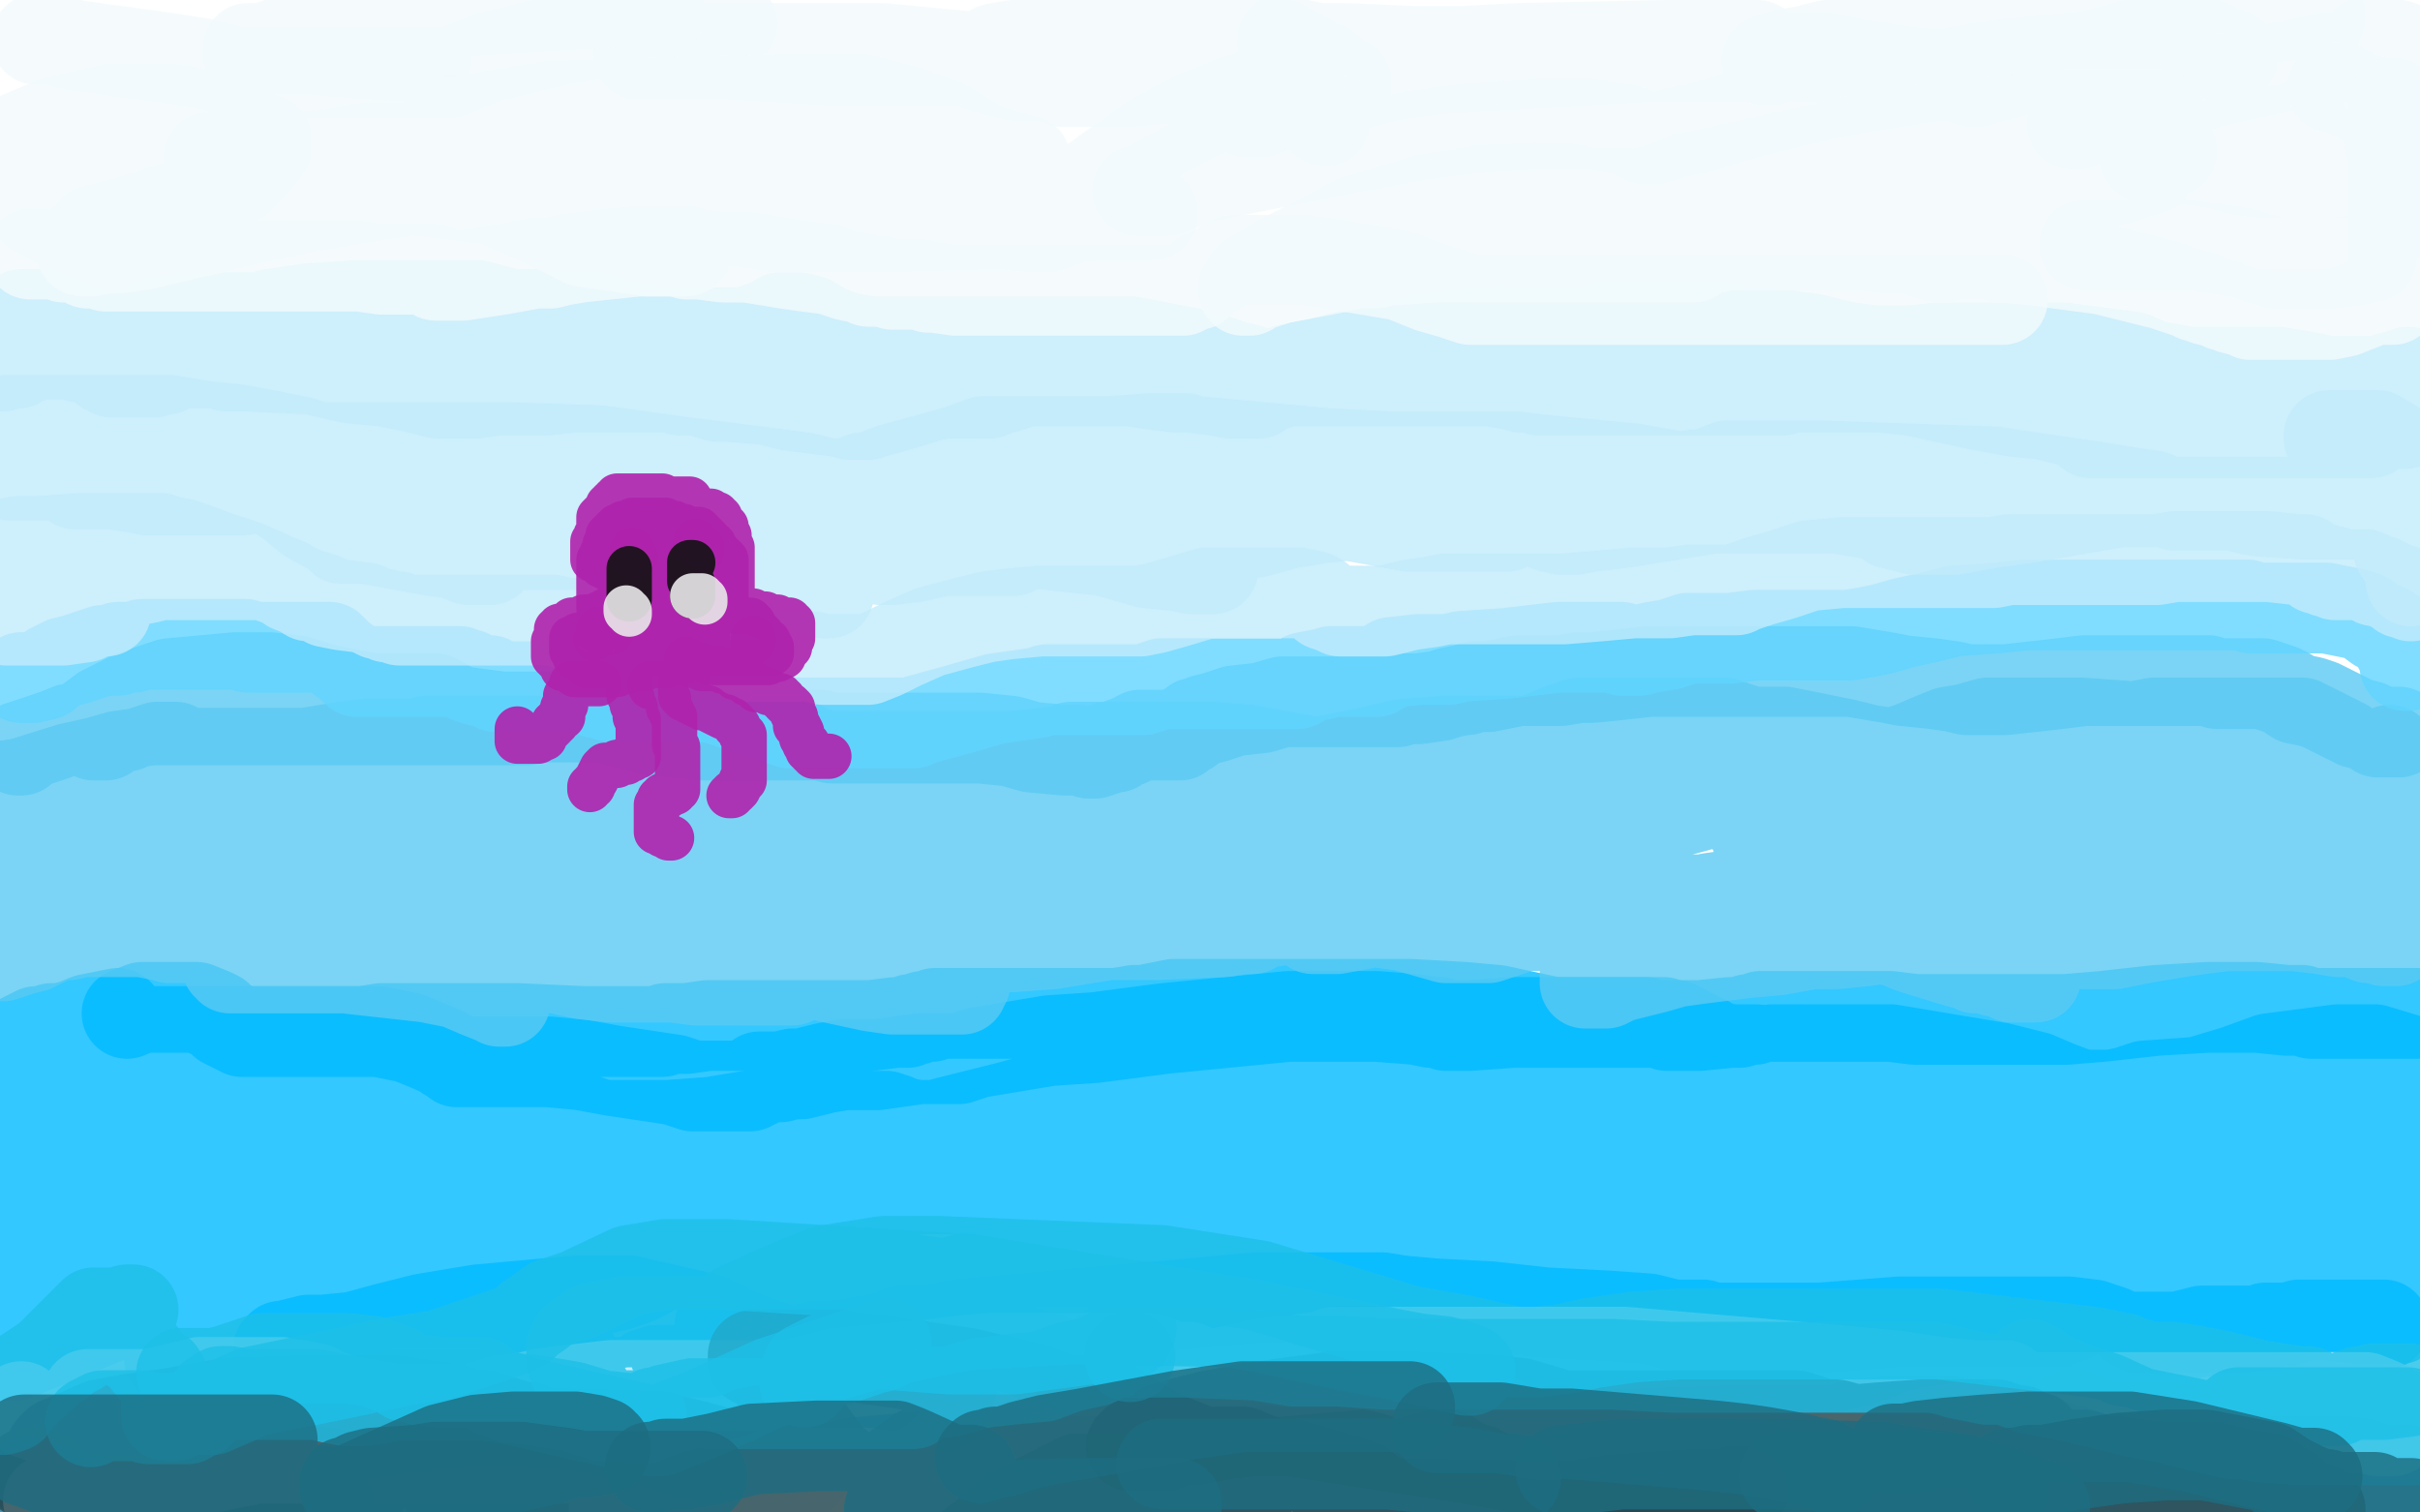 <?xml version="1.0" standalone="no"?>
<!DOCTYPE svg PUBLIC "-//W3C//DTD SVG 1.1//EN"
"http://www.w3.org/Graphics/SVG/1.1/DTD/svg11.dtd">

<svg width="800" height="500" version="1.1" xmlns="http://www.w3.org/2000/svg" xmlns:xlink="http://www.w3.org/1999/xlink" style="stroke-antialiasing: false"><desc>This SVG has been created on https://colorillo.com/</desc><rect x='0' y='0' width='800' height='500' style='fill: rgb(255,255,255); stroke-width:0' /><polyline points="56,449 57,449 57,449 67,449 67,449 74,449 74,449 83,449 83,449 94,449 94,449 106,449 106,449 117,449 132,449 157,447 174,447 177,447 181,447 184,447 185,447 186,447 189,447 187,447 184,447 182,447 176,447 164,447 148,446 131,444 117,444 96,444 91,444 83,444 74,447 72,447 70,448 70,449 70,450 71,450 74,451 77,452 82,454 90,456 99,458 112,459 121,459 138,459 147,459 152,461 159,462 160,462 159,462 155,462 150,462 140,463 126,464 106,465 97,466 90,467 87,468 86,468 86,469 88,469 93,469 104,468 130,463 163,459 174,459 183,459 193,459 197,459 201,459 204,459 199,461 193,463 186,465 182,466 177,468 171,468 170,468 170,466 173,464 180,462 187,459 198,457 231,457 251,457 259,457 269,459 278,461 296,464 301,465 306,465 309,465 311,465 312,464 312,463 312,462 311,462 309,462 306,462 301,461 289,459 278,457 267,457 239,454 230,454 223,454 217,454 214,454 215,454 217,453 221,453 228,453 241,453 256,453 270,453 279,453 291,454 295,455 300,455 311,457 313,457 315,457 314,457 312,456 309,454 304,453 297,450 284,445 273,443 262,442 241,438 238,438 241,438 246,438 257,438 271,438 287,438 317,441 327,444 336,446 349,450 353,451 355,453 356,453 358,451 364,448 375,440 385,435 394,434 398,434 402,434 402,435 403,435 408,435 415,435 425,435 437,435 449,435 463,435 489,435 498,437 503,440 511,444 514,445 516,446 517,447 520,447 525,447 535,447 546,447 558,447 570,448 578,448 583,449 591,451 593,452 595,452 597,452 602,452 605,452 614,450 617,448 620,448 624,446 632,444 645,442 650,442 657,441 666,441 667,441 669,441 671,441 683,436 695,431 706,429 733,425 747,424 751,424 754,424 757,424 762,424 763,424 765,424 766,424 766,425 767,425 768,425 769,425 771,425 775,426 777,427 779,428 782,428 784,430 787,430 788,431 788,432 790,432 790,433 791,433 791,434 792,434 793,435 793,436 789,436 779,436 772,435 765,434 758,433 750,432 736,430 732,430 727,430 719,430 717,430 714,429 709,428 706,428 702,428 700,428 698,427 695,427 693,426 692,425 692,424 694,424 707,421 718,419 730,419 744,417 775,417 784,417 797,417 798,425 791,429 783,431 771,434 762,435 755,437 741,439 730,439 726,439 723,439 717,439 713,439 709,439 707,439 706,438 705,438 704,437 703,436 700,433 699,433 699,432 696,431 693,430 692,430 691,430 687,428 685,428 682,428 681,428 681,427 680,427 678,426 671,425 662,422 648,420 632,418 619,414 606,412 589,408 585,407 581,405 578,404 575,403 573,402 570,401 565,400 559,398 552,396 545,395 531,394 522,393 518,392 508,390 504,389 498,389 495,388 494,388 489,387 486,386 484,386 483,386 480,386 477,386 474,386 473,386 470,386 463,385 453,385 439,384 425,384 410,384 386,385 379,386 374,387 366,388 363,388 362,388 358,388 338,385 288,385 268,385 252,385 230,389 216,392 198,399 189,401 182,403 180,403 173,400 165,398 152,394 138,391 102,390 87,390 54,395 50,397 44,399 35,400 34,400 33,400 31,400 25,400 21,401 17,401 13,403 10,403 9,403 8,403 7,403 8,403 10,402 14,402 22,402 32,402 46,408 64,415 84,422 112,428 127,429 134,430 144,430 147,430 149,430 148,429 140,427 125,424 114,424 102,424 88,424 75,424 59,428 26,436 15,440 3,446 0,448 5,448 37,435 94,414 107,411 118,409 129,408 138,407 147,407 157,407 182,408 188,410 186,411 185,411 183,412 177,415 167,417 158,420 146,420 133,420 94,420 84,420 78,420 79,420 84,420 92,421 103,423 117,425 133,425 144,425 151,425 157,426 161,426 168,426 170,426 171,426 173,426 174,426 175,426 176,426 177,426 179,426 180,426 181,426 183,426 184,426 186,426 188,426 191,426 199,426 204,425 210,423 214,421 217,419 221,418 223,417 224,417 225,417 227,416 232,414 239,412 250,409 289,396 300,393 308,393 314,393 324,393 329,393 334,393 335,393 336,393 337,393 340,393 346,393 372,397 383,403 392,407 398,412 404,414 409,414 411,414 413,414 414,414 415,414 416,414 417,413 418,412 419,411 420,410 421,409 422,409 424,408 425,407 431,405 435,404 448,404 454,404 461,406 470,412 472,415 473,417 473,418 477,418 484,417 495,416 506,415 517,415 533,415 541,418 548,422 557,430 559,432 560,434 561,434 559,434 553,432 546,430 537,426 527,422 518,417 514,414 511,411 508,408 508,407 508,405 511,405 514,405 519,405 527,405 538,405 542,405 544,407 547,408 548,408 549,408 550,408 553,409 554,409 555,410 554,410 550,410 542,409 532,408 520,407 494,406 482,406 467,406 460,406 447,403 445,403 441,403 439,402 438,402 436,402 436,401 436,400 436,399 438,399 446,398 460,398 478,398 511,402 563,412 576,415 597,423 606,428 607,429 611,429 613,430 614,431 611,431 601,431 580,428 548,425 500,421 452,419 407,417 341,417 328,420 311,425 309,424 301,423 290,419 231,407 193,399 160,398 131,396 109,396 104,396 98,396 94,396 93,396 92,396 88,397 81,398 72,398 62,398 52,399 42,400 21,401 17,402 14,402 8,403 7,403 6,403 4,403 3,403 2,403 1,403 0,403 0,426 1,428 2,429 5,430 7,431 8,431 9,431 10,431 11,431 15,431 21,425 23,421 24,420 25,419 26,418 27,417 27,416 24,413 21,411 17,409 10,407 1,407 0,394 3,390 9,385 12,382 13,382 13,381 15,380 17,379 20,378 23,377 26,376 30,376 36,376 38,376 39,376 37,376 35,376 32,376 28,375 22,374 8,371 3,370 2,365 7,364 13,364 31,364 45,366 51,368 53,369 56,370 60,371 61,371 62,371 64,371 69,369 75,368 105,360 116,359 127,359 135,359 142,359 152,359 155,359 157,359 158,359 159,359 159,360 158,361 154,361 149,362 139,363 127,363 114,365 102,365 84,365 76,363 72,363 66,362 65,362 62,362 61,361 60,361 59,361 59,360 58,360 58,359 57,359 56,358 55,357 55,356 54,356 54,355 54,354 54,353 56,352 61,350 70,349 81,349 104,352 114,354 122,356 139,359 144,360 147,360 152,361 153,361 155,361 161,362 162,363 165,363 170,366 171,367 174,368 175,368 176,368 177,368 178,368 179,368 180,368 182,368 183,368 188,369 193,370 202,373 203,374 204,374 205,374 204,375 201,375 198,376 187,379 177,382 174,383 171,383 168,384 167,384 164,385 162,385 161,385 160,385 159,385 158,385 157,384 157,383 157,382 157,381 157,378 161,376 164,376 167,374 178,374 188,373 198,372 221,372 235,371 247,369 275,369 282,369 286,369 293,369 296,370 298,371 303,372 306,372 306,373 313,371 321,369 333,366 344,363 355,359 362,358 366,358 372,358 374,358 376,358 378,359 379,359 381,360 382,360 383,360 384,360 385,360 387,360 392,360 399,358 410,357 421,356 432,356 447,356 450,356 457,356 459,356 461,356 464,356 471,357 482,358 496,361 510,362 525,364 563,369 566,369 569,369 574,369 595,369 638,374 649,377 655,383 659,385 662,385 668,386 676,389 692,398 698,400 700,401 701,402 703,403 704,403 702,403 698,402 693,401 686,398 675,396 665,394 656,392 644,390 633,388 627,387 626,386 625,385 624,385 624,384 623,384 622,384 621,384 620,384 611,384 606,385 600,385 597,385 590,385 581,385 577,385 575,385 568,385 562,384 560,383 559,383 559,382 557,382 554,381 540,377 533,375 526,373 513,369 509,367 505,365 501,364 492,360 485,359 476,357 474,356 471,354 470,352 469,352 468,351 467,351 466,351 465,351 465,349 464,349 462,348 462,346 460,345 459,344 458,342 457,342 456,339 455,338 454,338 454,337 454,336 455,336 456,336 458,336 465,336 469,336 474,337 480,338 485,338 492,338 495,338 504,338 508,338 511,338 514,338 520,338 524,338 533,338 536,338 539,338 544,338 546,339 548,339 549,339 550,339 551,339 552,339 553,339 554,339 554,340 556,340 557,341 560,342 563,344 564,344 565,345 567,346 568,346 569,347 571,348 574,348 577,348 580,348 586,347 595,347 610,347 625,347 661,353 673,356 680,359 688,362 692,362 693,362 695,362 698,362 703,361 709,359 723,358 735,357 741,357 750,357 753,357 755,357 757,358 758,358 759,358 761,358 763,358 765,358 768,358 771,358 773,358 776,358 778,357 782,356 784,355 785,355 786,355 786,356 786,357 786,358 786,359 786,360 786,361 785,362 784,364 782,366 781,367 779,368 777,369 771,371 765,371 760,371 748,371 744,371 738,371 736,370 732,370 725,369 723,369 721,369 719,368 717,368 716,368 714,368 713,368 711,368 710,368 708,368 706,368 704,368 701,368 701,369 699,370 698,370 696,370 696,371 695,371 693,371 693,372 692,372 691,372 690,372 694,369 699,367 706,365 729,357 739,354 750,350 773,347 785,347 795,350 799,352 797,372 795,372 791,372 780,373 776,373 772,374 767,375 762,375 761,375 759,375 756,376 754,376 750,377 749,378 745,378 742,379 733,380 723,382 719,382 718,382 720,382 721,383 722,383 723,384 724,385 727,386 735,390 745,392 750,393 754,394 758,394 772,395 777,395 780,396 785,396 786,396 787,396 789,396 790,395 791,394 794,392 799,390 799,389 797,389 776,389 771,389 758,389 754,389 750,390 743,390 738,390 734,390 728,390 726,390 724,390 722,390 720,390 719,390 718,390 717,390 715,390 710,390 692,390 683,389 665,385 657,384 651,383 648,383 645,381 644,381 645,381 650,381 656,381 662,381 668,381 671,381 672,381 673,381 673,379 673,378 668,375 662,371 655,368 645,364 635,360 623,356 604,350 594,348 580,347 576,347 573,347 563,346 560,346 558,346 556,346 553,345 535,343 523,340 495,334 484,333 466,332 459,332 455,332 448,332 446,332 443,332 441,332 439,332 438,332 436,332 423,332 414,332 406,332 399,332 394,332 388,332 378,334 375,334 369,335 367,335 366,335 365,335 363,335 361,335 358,335 351,335 345,335 341,335 337,335 330,335 328,335 325,335 322,335 320,335 318,335 316,335 310,335 309,335 308,336 307,336 305,336 303,337 302,337 301,337 300,338 299,338 296,338 288,339 284,339 279,339 265,339 258,339 246,339 240,339 234,339 227,340 225,340 221,340 220,340 219,341 216,341 211,341 204,341 193,341 171,340 160,340 152,340 146,340 136,340 133,340 126,340 120,341 119,341 118,341 117,341 113,341 102,341 95,341 89,341 84,341 78,341 69,341 66,341 64,341 62,341 58,341 54,341 51,341 50,341 49,341 48,341 47,342 42,343 40,344 38,345 37,345 34,347 33,348 30,349 28,350 27,350 26,351 24,351 23,351 22,351 21,351 20,351 20,350 19,350 18,350 17,350 16,349 15,349 14,349 14,348 13,348 13,347 12,347 11,347 10,347 9,347 8,347 7,347 6,347 6,346 6,345 6,344 8,343 12,341 14,341 17,340 20,340 24,339 29,337 39,335" style="fill: none; stroke: #00baff; stroke-width: 30; stroke-linejoin: round; stroke-linecap: round; stroke-antialiasing: false; stroke-antialias: 0; opacity: 0.8"/>
<polyline points="42,335 47,333 49,333 55,333 57,333 62,333 64,333 65,333 70,335 72,336 74,338 76,339 80,341 81,341 82,341 87,341 90,341 96,341 99,341 110,341 118,341 125,341 135,343 140,345 147,348 148,349 150,350 151,351 153,351 155,351 163,351 170,351 181,351 192,352 203,354 223,357 229,359 237,359 241,359 243,359 248,359 249,358 250,358 250,357 251,356 252,356 254,356 256,356 258,356 262,355 265,355 273,353 279,352 283,352 290,352 304,350 308,350 314,350 315,350 317,350 323,348 347,344 362,343 385,340 426,336 440,336 455,336 468,337 473,338 476,338 478,339 479,339 481,339 486,339 500,338 508,338 516,338 526,338 538,338 542,338 545,338 550,338 551,339 553,339 554,339 556,339 557,339 559,339 562,339 572,338 575,338 578,337 580,337 582,336 585,336 590,336 604,336 609,336 614,336 622,336 625,336 633,337 637,337 640,337 645,337 647,337 655,337 662,337 666,337 671,337 673,337 674,337 675,337 677,337 680,337 683,337 695,336 704,335 713,334 730,333 742,333 746,333 756,334 761,334 764,335 766,335 769,335 770,335 771,335 772,335 777,335 778,335 781,335 783,335 789,335 790,335 791,335 792,335 793,335 794,335 795,335 796,335 798,335 799,335" style="fill: none; stroke: #00baff; stroke-width: 30; stroke-linejoin: round; stroke-linecap: round; stroke-antialiasing: false; stroke-antialias: 0; opacity: 0.8"/>
<polyline points="92,446 93,445 93,445 94,445 94,445 102,443 102,443 107,443 107,443 117,442 117,442 128,439 128,439 140,436 158,433 191,430 208,430 234,436 244,441 260,447 264,448 267,448 270,448 271,448 269,448 267,448 263,448 256,448 247,448 234,447 213,445 200,445 164,445 149,445 136,446 115,448 108,450 105,451 103,451 103,450 104,450 106,450 110,450 117,452 147,459 160,464 202,473 246,485 256,486 260,487 264,487 266,487 263,487 257,484 250,482 239,480 223,476 204,472 166,469 154,469 124,473 110,475 108,476 105,477 103,477 101,477 101,476 101,475 101,473 102,472 103,470 108,466 120,459 137,448 177,436 196,436 216,436 236,442 250,449 276,460 282,463 285,465 289,468 289,469 289,470 289,471 290,471 290,472 291,472 292,472 294,472 295,472 296,469 296,465 296,452 296,443 297,441 298,441 298,440 301,440 304,440 311,440 313,440 316,440 318,440 320,440 320,439 324,439 344,439 367,439 371,439 373,439 374,439 375,439 376,439 375,439 373,439 368,440 363,441 356,442 347,443 320,445 289,445 275,445 272,445 270,445 272,445 277,445 317,438 415,429 431,429 441,429 447,429 450,429 453,429 454,429 455,429 457,429 463,430 474,431 493,432 511,434 531,435 545,436 553,438 561,438 562,438 563,438 563,439 566,439 573,439 585,439 602,439 628,437 653,437 684,437 692,438 698,440 702,442 703,442 704,442 705,442 706,442 707,442 708,442 709,442 710,442 711,442 713,442 716,442 720,442 724,441 728,440 731,440 733,440 737,440 739,440 742,440 743,440 744,440 746,440 747,440 748,440 749,440 749,439 750,439 751,439 753,439 754,439 757,439 760,438 762,438 764,438 765,438 767,438 770,438 771,438 773,438 775,438 776,438 778,438 779,438 780,438 781,438 782,438 783,438 784,438 785,438 786,438 787,438 788,438" style="fill: none; stroke: #00baff; stroke-width: 30; stroke-linejoin: round; stroke-linecap: round; stroke-antialiasing: false; stroke-antialias: 0; opacity: 0.8"/>
<polyline points="790,248 790,250 790,250 790,255 790,255 790,263 790,263 789,273 789,273 788,284 788,284 788,292 788,292 787,298 787,298 786,302 786,304 786,306 786,307 786,308 786,309 787,310 788,310 789,310 790,311 791,311 792,311 790,311 788,311 786,310 783,310 778,308 773,308 767,307 758,306 754,306 743,306 736,306 728,307 721,308 709,310 704,311 699,312 692,312 690,312 689,312 685,311 669,304 641,298 619,298 612,298 605,298 600,298 593,298 587,298 582,298 564,301 559,301 557,301 556,302 554,302 550,302 545,302 536,302 525,302 512,302 484,302 471,302 458,304 442,307 438,307 436,307 434,307 431,303 424,298 416,294 408,290 396,286 372,283 363,283 351,283 339,283 336,283 334,284 331,285 325,288 321,290 319,290 317,291 316,291 313,291 311,291 309,291 307,291 305,291 303,291 301,291 298,291 284,288 274,286 262,283 248,281 231,280 190,276 172,274 161,274 142,274 137,274 133,274 128,274 121,274 113,276 84,279 72,282 63,284 55,286 51,287 48,288 41,290 39,291 36,292 35,292 33,293 26,295 24,295 23,295 21,295 21,296 20,296 19,297 18,297 17,298 15,300 11,304 8,306 6,307 1,312 1,316 7,314 11,313 13,312 19,309 23,309 27,308 32,308 36,308 42,308 44,308 47,308 52,309 53,309 54,309 55,309 56,310 57,310 59,310 62,310 63,310 65,310 69,310 80,310 86,310 93,311 99,312 109,313 111,313 114,313 115,313 116,313 117,313 118,313 118,312 118,311 118,310 116,309 110,308 103,307 96,307 88,306 73,306 67,306 63,306 60,306 63,306 69,306 80,307 97,310 116,314 139,320 154,326 162,329 164,330 165,331 167,331 166,331 163,330 158,328 151,325 141,323 114,320 91,320 87,320 84,320 83,320 82,320 80,320 79,320 78,320 77,320 76,320 76,319 75,319 75,317 74,317 74,316 74,314 74,313 74,312 74,311 75,310 81,307 87,306 93,304 101,301 112,299 122,295 147,293 159,293 169,293 177,293 189,297 192,297 194,298 196,299 197,299 198,300 198,301 197,301 195,301 192,301 187,301 179,301 168,301 143,301 132,301 124,301 119,301 112,301 108,302 107,303 107,304 109,304 111,304 115,304 119,303 128,303 136,303 145,303 156,303 167,303 182,304 217,311 223,313 228,314 234,318 236,318 235,318 232,318 230,318 226,318 221,318 214,318 197,318 185,317 174,315 152,314 144,314 141,314 135,314 133,314 134,314 136,314 139,314 144,314 169,318 179,319 193,322 202,323 209,323 222,323 230,324 242,324 255,324 262,324 264,323 266,322 268,322 267,321 263,321 257,320 250,319 243,318 223,318 217,318 213,318 211,318 208,318 208,317 208,316 208,315 208,314 210,314 211,313 214,313 219,313 234,309 244,307 255,306 281,304 297,304 302,304 308,304 318,304 321,304 322,304 323,304 323,305 321,306 319,306 314,306 307,306 297,306 286,304 253,301 242,301 233,300 227,300 217,300 200,300 198,300 197,300 196,300 195,300 194,299 194,298 194,297 194,296 194,294 194,293 195,292 198,292 215,294 228,300 241,309 257,317 264,320 274,323 288,326 295,327 301,327 309,327 314,327 315,327 318,327 318,326 318,325 319,325 319,324 319,323 316,321 311,318 304,316 296,312 288,309 271,304 267,303 260,303 260,302 270,300 281,298 301,294 321,293 342,291 346,291 351,291 354,291 357,291 359,291 361,291 366,293 373,295 384,297 396,299 406,302 413,304 414,305 414,307 411,307 405,308 382,309 375,309 370,309 364,309 356,309 350,310 343,311 340,311 339,312 335,313 334,313 333,313 335,313 348,312 397,304 411,303 420,303 426,303 429,303 432,303 431,304 429,304 425,304 418,305 407,305 376,306 369,306 362,306 351,306 347,306 343,306 340,306 336,306 339,306 343,305 357,304 364,304 371,304 379,304 388,304 423,304 444,304 449,304 464,306 471,308 478,310 486,310 489,310 490,310 492,310 504,306 511,304 541,298 578,297 587,297 593,297 600,299 606,300 615,305 621,309 623,310 625,310 626,310 627,310 626,310 623,310 617,311 607,312 599,312 588,314 577,315 561,317 554,318 547,320 535,323 531,325 528,325 524,325 524,324 524,323 524,322 525,322 526,320 527,319 529,317 534,315 540,309 549,303 565,297 572,296 577,296 586,297 608,303 631,313 634,314 647,318 651,319 653,320 657,320 659,321 664,322 665,323 667,323 668,323 669,323 670,323 671,323 672,323 673,323 672,323 667,321 658,318 647,314 605,308 588,308 573,307 558,307 535,306 527,306 512,306 505,306 504,306 503,306 502,306 501,306 501,305 500,305 497,304 493,303 487,302 478,299 468,295 456,289 450,286 447,285 437,280 430,276 428,275 425,274 420,273 419,271 417,271 416,271 415,271 418,271 423,271 425,271 429,271 433,271 439,271 447,271 465,272 475,272 483,272 495,272 502,272 512,272 516,272 520,272 530,272 534,272 537,272 538,272 540,272 545,271 552,269 563,266 579,262 619,254 639,254 650,254 657,254 671,255 673,256 676,256 679,257 680,257 675,259 669,261 662,263 658,265 650,267 644,269 637,271 631,273 623,278 621,280 619,282 616,283 614,284 609,286 607,287 604,289 602,289 602,288 602,287 602,286 602,285 602,284 602,283 601,283 601,282 600,282 599,281 597,280 596,279 595,279 592,279 587,278 584,277 583,277 582,276 581,276 581,275 580,275 580,274 580,273 580,272 582,271 588,269 593,268 605,267 609,266 615,266 619,266 631,266 638,266 646,267 649,267 652,267 657,268 660,268 664,268 670,268 675,268 684,268 689,268 696,269 700,270 705,270 716,272 722,273 729,275 741,277 752,282 757,284 761,287 766,289 770,289 771,290 772,290 772,291 772,292 772,293 771,293 768,293 761,293 752,293 744,293 734,291 712,291 706,290 699,290 694,290 684,290 675,290 671,290 663,290 657,291 656,291 655,291 654,291 653,291 653,290 653,289 655,288 660,284 665,283 670,281 676,279 688,277 695,276 700,276 710,276 716,276 719,276 726,276 729,276 732,276 736,277 738,278 739,278 741,278 742,278 743,278 745,277 748,277 751,276 753,274 756,274 761,273 762,273 763,273 764,273 764,272 765,272 766,272 766,271 766,270 767,269 767,268 767,267 768,266 768,265 769,265 769,264 769,263 770,263 770,262 770,261 770,260 770,259 770,258 770,257 770,256 770,255 770,254 769,253 768,252 766,251 764,251 760,249 753,249 748,248 741,248 731,247 728,246 726,246 723,246 720,246 717,246 714,246 709,246 707,246 704,245 703,245 700,245 699,245 697,245 693,245 690,245 687,245 685,245 686,245 689,244 695,242 702,241 712,239 732,239 740,239 747,239 761,239 765,241 771,244 773,245 774,246 775,246 775,247 774,247 772,247 768,247 759,247 747,247 735,245 702,240 688,239 676,239 657,239 650,241 644,242 639,244 632,247 629,248 629,249 628,249 625,249 618,248 610,246 590,242 579,242 570,239 550,239 542,239 535,239 530,239 522,239 516,241 509,244 505,245 504,247 502,247 498,250 497,252 495,252 493,255 492,257 490,259 489,260 488,260 486,261 486,262 482,262 476,260 469,257 458,255 445,254 413,248 401,247 390,247 375,247 367,247 363,247 360,247 357,247 356,247 354,247 352,248 345,249 335,250 323,250 313,250 293,250 286,250 280,250 278,250 274,250 270,249 266,248 265,247 264,247 264,246 254,246 244,246 229,246 214,246 197,245 156,245 143,245 141,245 139,246 137,246 134,246 132,246 130,246 128,246 121,246 113,247 101,249 90,249 82,249 72,249 69,249 65,249 64,249 62,249 60,248 58,247 57,247 56,247 55,247 52,247 46,249 39,250 32,252 23,254 7,259 0,260 0,263 0,264 3,265 5,267 7,268 10,271 12,271 15,273 16,273 18,275 19,275 20,276 20,277 20,278 20,279 20,280 20,281 20,282 20,283 20,284 20,286 20,287 20,288 20,289 20,290 18,290 16,290 16,291 15,291 14,291 13,291 12,291 10,291 10,290 8,288 8,287 8,286 8,285 8,284 8,283 8,282 8,281 8,280 8,279 8,278 8,276 8,275 10,273 12,271 18,267 21,267 25,267 29,267 34,268 40,272 44,273 48,275 50,275 54,276 66,276 75,276 93,271 99,269 102,268 108,268 110,268 112,268 115,268 116,268 118,268 133,268 145,267 160,266 177,264 191,264 212,265 225,271 232,276 234,277 237,279 239,280 240,280 242,280 246,279 252,277 258,275 265,274 271,273 281,273 286,273 292,273 301,276 306,279 309,280 315,283 317,283 317,284 320,284 323,284 326,284 327,284 330,284 331,284 335,284 345,283 355,281 357,280 358,280 360,279 363,279 363,278 367,277 369,277 375,274 383,271 394,267 407,263 421,260 424,260 426,259 427,259 427,258 426,258 425,258 423,258 421,258 419,258 409,259 401,261 375,266 364,268 353,268 333,268 319,269 308,270 296,270 282,271 277,272 276,272 275,271 268,268 262,266 255,264 246,262 239,260 233,259 229,259 226,259 222,258 221,258 220,258 219,258 217,258 216,258 215,258 215,257 215,256 217,255 221,255 231,255 243,255 258,255 271,256 308,256 325,256 362,256 374,256 385,256 407,255 414,255 421,255 423,255 426,255 431,253 451,249 464,246 478,245 490,245 501,245 522,248 525,248 529,249 535,250 536,251 538,251 540,251 541,251 542,251 543,251 544,251 546,251 547,251 550,251 551,252 553,252 555,252 556,252 556,253 558,253 559,253 562,254 562,255 565,255 566,257 567,257 568,257 569,257 573,257 579,257 584,258 602,262 607,264 610,266 611,266 613,266" style="fill: none; stroke: #5ac9f2; stroke-width: 30; stroke-linejoin: round; stroke-linecap: round; stroke-antialiasing: false; stroke-antialias: 0; opacity: 0.8"/>
<polyline points="7,248 6,248 6,248 6,247 6,247 9,246 9,246 12,245 18,243 23,241 33,239 67,233 82,231 99,231 114,231 144,231 151,235 158,236 166,237 168,237 169,238 171,238 172,238 173,238 174,238 172,238 167,238 160,238 150,238 140,238 126,238 114,238 92,238 82,238 76,238 66,238 60,238 55,238 50,238 43,239 42,240 40,240 39,240 38,241 37,241 36,242 35,243 34,243 33,243 32,243 31,243 31,242 30,242 30,241 30,240 30,239 30,238 34,235 44,230 56,226 78,224 89,224 98,225 108,228 133,233 139,235 149,236 152,237 155,237 160,237 165,237 167,237 169,237 170,237 172,237 175,237 176,237 179,237 180,237 184,237 188,237 191,237 195,237 199,237 215,241 225,242 229,242 231,243 235,243 242,243 248,243 252,243 254,243 260,243 267,243 270,243 271,243 275,244 276,244 277,244 278,244 280,244 284,244 298,244 305,244 314,244 324,244 334,245 341,247 352,248 355,248 357,248 360,249 361,249 362,249 365,248 366,247 367,247 369,247 370,246 373,245 375,244 377,243 379,243 382,243 384,243 386,243 387,243 390,243 391,242 392,241 393,241 394,240 395,239 396,239 398,238 402,237 408,235 417,234 424,232 431,232 438,232 444,232 453,232 455,232 457,232 462,232 464,231 466,231 469,231 476,230 479,229 484,228 485,228 487,227 488,227 489,227 492,227 497,226 502,225 509,225 516,225 522,224 526,224 536,223 545,222 567,222 574,222 580,222 586,222 588,222 590,222 592,222 594,222 595,222 596,222 598,222 602,222 608,222 612,222 618,223 624,224 629,225 639,226 646,227 650,228 651,228 652,228 654,228 655,228 656,228 658,228 663,228 681,226 689,225 696,225 704,225 710,225 714,225 718,225 725,225 730,225 733,226 737,226 738,226 740,226 742,226 743,226 747,226 748,226 751,227 754,228 756,229 759,231 764,232 767,233 769,234 775,237 779,239 783,240 785,241 786,242 787,242 788,242 789,242 790,242 791,242 792,242 793,242" style="fill: none; stroke: #5ac9f2; stroke-width: 30; stroke-linejoin: round; stroke-linecap: round; stroke-antialiasing: false; stroke-antialias: 0; opacity: 0.8"/>
<polyline points="8,490 9,490 9,490 10,491 10,491 14,492 14,492 20,493 20,493 28,496 30,496 33,496 36,496 39,496 44,496 46,496 48,496 49,496 50,496 52,496 53,496 54,496 56,496 62,498 66,498 69,499 109,498 103,495 94,492 89,490 78,486 77,486 77,485" style="fill: none; stroke: #1f7493; stroke-width: 30; stroke-linejoin: round; stroke-linecap: round; stroke-antialiasing: false; stroke-antialias: 0; opacity: 0.8"/>
<polyline points="78,486 79,486 79,486 80,486 80,486 82,486 82,486 86,486 86,486 90,486 90,486 95,486 95,486 109,487 117,489 121,489 124,490 131,491 134,491 135,491 137,491 138,491 139,491 141,491 143,491 147,490 165,487 190,486 214,484 227,484 231,484 237,484 240,484 242,484 243,484 244,484 245,484 246,484 251,482 257,481 264,481 270,481 278,481 285,481 293,481 300,482 309,484 312,485 314,485 317,485 318,485 320,485 324,485 331,485 339,485 350,483 379,483 387,483 394,483 413,480 418,480 423,480 437,480 444,480 450,481 454,482 459,485 461,485 468,483 475,481 515,475 571,473 582,473 590,473 594,473 597,473 600,473 606,473 613,471 623,470 632,470 646,470 680,478 697,483 704,483 708,483 713,483 714,483 715,483 718,483 724,483 732,483 740,483 748,483 761,483 768,483 773,483 776,483 782,484 784,486 786,486 787,486 788,486 789,486 790,486 791,486 792,486 793,486 794,486 796,486 797,487 798,487 798,491 795,491 788,491 786,491 782,491 780,491 779,491 776,491 774,491 773,491 770,490 769,490 768,490 768,489 765,489 765,489 754,489 754,489 733,490 733,490 728,490 728,490 721,490 721,490 707,490 707,490 700,490 695,490 690,490 684,490 682,490 680,490 677,489 676,488 673,488 667,488 660,488 653,488 646,489 639,489 629,489 625,489 621,489 614,491 612,491 609,491 606,492 602,492 599,492 597,492 595,492 592,492 590,493 589,493 587,493 586,493 583,493 579,493 571,492 562,492 538,492 531,492 524,492 516,492 507,492 501,493 498,493 496,493 493,493 492,493 492,492 491,491 490,490 489,490 487,489 486,489 485,489 484,489 484,488 483,488 482,488 480,488 479,489 479,490 478,490 475,490 460,489 452,489 445,489 438,489 433,489 428,489 424,489 416,491 414,491 409,492 406,492 403,493 397,494 396,495 394,495 391,495 386,495 385,495 384,495 382,495 380,495 379,495 377,495 376,495 375,495 374,495 373,495 364,495 357,493 350,492 342,491 333,491 328,491 322,491 315,491 312,491 302,491 291,495 288,496 286,497 283,498 280,498 278,499 276,499 273,499 272,499 271,499 269,499 268,499 265,499 261,498 254,498 249,497 244,497 239,496 219,493 210,492 206,492 197,492 193,492 188,492 186,492 183,492 182,492 179,491 178,491 174,491 170,491 164,491 157,491 150,491 141,491 132,492 120,494 117,494 111,494 109,494 107,494 104,494 102,494 101,494 99,494 98,494 96,494 88,494 85,494 82,494 79,494 77,494 74,494 71,494 70,494 69,494 67,494 66,494 64,494 63,494 62,494 62,495 61,495 59,496 57,496 52,498 49,499 30,499 29,499 29,498 28,497 28,496 28,495 27,495 26,495 24,495 22,495 21,495 20,495 19,494 19,493 18,493 18,492 17,492 17,491 16,489 15,489 14,489 14,488 13,488 12,487 11,487 10,487" style="fill: none; stroke: #1f7493; stroke-width: 30; stroke-linejoin: round; stroke-linecap: round; stroke-antialiasing: false; stroke-antialias: 0; opacity: 0.8"/>
<polyline points="9,224 8,224 8,224 7,224 8,224 11,224 15,223 17,221 21,219 25,218 28,217 34,215 36,215 38,215 39,215 39,214 41,214 44,214 47,213 51,213 54,213 59,213 62,213 67,213 69,213 74,213 75,213 76,213 78,213 79,213 80,213 81,213 82,214 83,214 84,214 85,214 87,214 89,214 91,214 94,214 100,214 101,214 103,214 105,214 109,214 111,216 112,217 116,220 118,222 119,222 122,222 127,222 135,222 139,222 142,222 147,222 149,222 150,222 152,222 154,223 155,223 155,224 158,225 162,225 163,226 164,227 166,227 167,227 168,227 169,227 171,227 173,227 174,227 179,227 181,227 185,227 188,227 191,227 197,229 200,229 201,230 202,230 203,230 204,230 205,230 206,230 208,230 211,230 215,230 222,230 227,230 231,230 237,231 258,238 261,239 262,239 263,239 264,239 266,239 267,239 270,239 271,239 273,239 276,239 281,239 285,239 289,239 296,239 298,239 300,239 301,239 302,239 304,238 315,235 322,233 329,231 343,229 346,228 349,228 351,228 353,228 356,228 358,228 360,228 365,228 367,228 370,228 372,228 373,228 374,228 375,228 377,228 378,228 381,227 384,226 388,226 392,226 397,226 399,226 402,226 404,226 408,226 411,226 414,226 415,226 418,226 419,226 423,226 426,226 429,226 430,225 431,224 436,223 437,223 440,222 445,222 449,222 450,222 452,222 454,222 455,222 460,219 469,218 471,218 474,218 475,218 479,218 483,217 498,216 515,214 519,214 522,214 526,214 528,214 531,214 534,214 535,214 536,214 536,215 539,215 542,215 546,214 552,213 558,211 563,211 572,211 580,210 598,210 601,210 604,210 607,210 609,210 611,210 617,209 622,208 629,206 638,204 646,202 660,201 670,200 673,200 675,200 677,200 679,200 681,200 682,200 684,200 695,200 714,200 722,200 727,200 736,200 738,200 740,200 743,200 744,201 745,201 746,201 748,201 752,201 769,201 774,202 779,203 782,204 786,207 788,208 789,208 790,209 791,210 792,210 792,211 793,212 793,213 793,214 794,215 794,216 795,217 795,218 795,219 795,220 796,220" style="fill: none; stroke: #61d4ff; stroke-width: 30; stroke-linejoin: round; stroke-linecap: round; stroke-antialiasing: false; stroke-antialias: 0; opacity: 0.8"/>
<polyline points="2,205 3,205 3,205 4,205 4,205 6,205 6,205 8,205 8,205 11,205 11,205 16,205 16,205 21,205 21,205 28,204 31,202 32,202 34,202 35,202 35,201 32,201 31,201 30,201 29,201 28,201 27,201 26,201 25,201 23,201 21,201 20,201 19,201 18,201 17,201 16,201 15,201 14,201 13,201 13,200 13,199 13,198 14,198 23,196 29,196 44,192 49,191 53,190 56,190 60,190 70,190 74,190 77,190 82,190 83,190 84,190 83,190 81,190 79,190 76,190 72,189 66,189 60,188 57,187 50,187 46,186 45,185 44,185 41,184 40,184 38,183 37,183 36,183 35,183 33,183 32,183 29,183 26,183 20,183 15,183 8,183 6,183 5,184 3,184 2,184 0,184 1,180 6,179 9,179 13,179 27,178 31,178 37,178 40,178 46,178 50,178 53,178 56,179 61,180 72,184 81,187 88,190 90,191 95,193 96,194 101,196 102,197 104,197 106,198 107,198 108,199 113,200 121,201 125,203 126,203 127,203 128,204 131,204 132,204 132,205 133,205 135,205 137,205 139,205 142,205 146,205 149,205 157,205 160,205 167,205 170,205 173,205 178,205 181,205 183,205 186,206 189,206 193,207 195,207 197,207 198,207 199,207 200,207 201,207 206,207 209,207 215,207 219,207 223,207 228,208 232,209 233,210 238,211 241,213 242,213 243,214 244,214 244,215 244,216 245,216 246,216 247,217 250,217 253,217 257,217 261,217 264,217 266,217 268,217 272,218 274,218 276,218 277,218 280,218 281,218 282,218 283,218 284,218 287,218 292,216 298,213 307,209 318,206 326,204 333,203 344,202 349,202 353,202 357,202 370,202 371,202 372,202 374,202 377,202 382,201 389,199 399,196 408,196 414,196 421,196 429,196 434,197 436,198 438,200 441,201 443,202 446,202 451,202 458,202 466,200 473,199 478,198 482,198 490,198 493,198 495,198 498,198 499,198 502,198 508,198 517,198 529,197 540,196 552,196 559,195 566,195 570,195 573,195 574,195 576,194 582,192 589,190 598,187 609,186 621,186 639,186 643,186 646,186 649,186 653,186 659,186 664,185 674,185 682,185 689,185 696,185 699,185 701,185 705,185 706,185 709,185 713,185 719,184 728,184 736,184 743,184 750,184 759,185 762,185 766,188 768,188 769,189 771,189 772,189 772,190 773,190 774,190 775,190 777,190 779,190 781,190 782,190 784,191 785,192 787,192 789,193 793,195 794,195 794,196 795,196 796,196 797,197" style="fill: none; stroke: #c1ebfb; stroke-width: 30; stroke-linejoin: round; stroke-linecap: round; stroke-antialiasing: false; stroke-antialias: 0; opacity: 0.8"/>
<polyline points="797,192 797,191 797,191 797,190 797,190 796,187 796,187 795,185 795,185 793,182 793,182 793,179 793,179 791,175 789,173 786,164 782,156 781,153 781,152 779,151 779,150 778,147 777,147 775,145 774,145 773,145 772,145 771,145 770,145 770,144 772,144 775,144 778,144 782,144 786,144 791,147 793,149 794,150 796,154 797,156 797,158 798,158 798,160 798,161 798,163 798,165 798,166 798,167 798,168 798,169 798,170 797,170 795,170 792,170 787,170 780,170 772,170 762,170 747,169 742,168 739,167 734,167 732,167 730,167 727,167 724,167 723,167 722,167 719,167 712,164 705,163 693,161 679,159 659,156 601,154 587,154 578,154 571,154 566,156 562,157 560,157 560,158 557,158 540,155 509,152 501,151 495,151 485,151 478,151 470,151 465,151 464,151 463,151 462,151 459,151 439,150 396,146 382,146 370,146 358,146 347,146 332,146 325,146 317,149 295,155 287,158 285,158 280,160 274,160 266,158 251,156 227,153 198,149 169,148 150,148 121,148 116,148 109,148 108,148 105,148 99,146 89,144 78,142 68,141 56,139 45,139 37,139 24,139 15,139 12,139 10,139 8,139 7,139 5,139 4,139 3,139 2,139 3,139 4,139 5,139 7,139 10,143 12,145 18,151 19,153 20,154 23,155 28,160 29,160 30,160 31,160 30,160 28,159 24,158 18,157 10,157 3,157 3,155 11,153 31,147 36,147 50,146 60,147 64,148 67,150 69,151 71,152 73,153 74,154 75,154 76,155 77,155 77,157 80,158 80,159 80,160 80,161 80,162 78,162 72,162 65,162 49,162 44,161 37,160 35,160 33,160 28,160 27,160 26,160 25,160 25,159 26,159 29,159 36,157 43,156 53,155 62,155 72,155 78,156 88,161 96,166 102,171 111,176 113,178 114,178 117,178 121,178 143,182 150,183 155,185 159,185 160,185 161,185 162,185 163,184 163,183 163,182 164,181 162,180 159,179 156,179 149,178 141,176 128,175 120,173 114,173 107,173 110,173 114,173 125,173 138,173 153,173 164,173 174,173 181,174 189,174 192,174 194,174 195,174 198,174 199,174 200,174 199,175 196,175 191,177 185,177 178,178 170,178 164,178 158,179 151,180 149,180 147,180 148,180 149,180 151,180 156,180 166,180 190,180 203,180 215,181 237,185 244,187 249,188 254,189 258,190 268,194 272,196 274,196 273,196 271,195 268,193 263,190 255,186 246,182 236,178 218,172 213,170 209,170 204,169 204,168 203,168 204,168 206,168 210,168 220,168 232,168 258,170 262,170 271,174 276,176 278,178 281,178 283,179 285,181 286,181 287,181 290,181 296,181 303,181 312,181 322,181 332,182 334,182 335,182 332,182 329,182 323,182 299,182 289,182 282,182 278,183 274,184 272,184 268,184 266,184 264,185 266,184 270,181 279,175 293,167 320,156 342,148 380,145 385,145 388,145 392,145 394,147 395,147 395,148 394,148 393,149 390,150 387,150 384,151 378,154 372,157 366,162 350,169 346,171 328,178 319,179 312,182 307,183 303,184 295,185 292,185 291,185 291,184 292,182 293,182 295,182 297,180 302,179 323,175 337,175 352,175 386,181 393,185 398,186 401,188 400,188 397,188 394,188 389,187 379,186 365,182 328,178 297,178 293,178 283,178 279,178 278,178 278,177 284,175 295,171 304,167 313,166 336,165 353,165 359,165 365,165 368,166 371,167 375,167 382,171 387,173 389,175 394,176 397,177 398,177 398,178 401,178 405,177 415,176 426,173 438,171 464,169 476,169 490,171 493,172 498,173 498,174 496,174 493,174 486,174 477,174 466,174 444,170 437,170 423,167 415,166 411,166 408,166 401,166 398,166 396,166 397,166 400,166 408,166 418,166 430,166 441,165 450,165 460,165 481,165 489,165 496,166 506,170 510,172 512,174 516,175 517,175 518,175 519,175 521,175 526,174 535,173 566,168 600,168 605,168 608,168 613,169 619,170 622,171 625,173 633,175 634,175 636,175 637,175 640,175 646,175 657,173 671,171 700,166 712,166 723,166 732,166 734,166 735,166 736,166 737,166 738,166 741,166 743,166 746,166 748,166 749,166 750,166 751,166 753,166 755,166 757,166 758,166 759,166 761,166 767,166 770,166 775,166 778,166 783,166 786,166 788,166 789,166 792,165 793,165 794,164 795,164 795,163 795,162 795,161 795,159 795,158 795,157 795,156 795,155" style="fill: none; stroke: #c1ebfb; stroke-width: 30; stroke-linejoin: round; stroke-linecap: round; stroke-antialiasing: false; stroke-antialias: 0; opacity: 0.8"/>
<polyline points="795,140 793,140 793,140 790,140 790,140 787,140 787,140 783,140 783,140 766,138 766,138 757,136 757,136 750,135 740,131 735,131 732,131 730,130 731,130 736,130 742,132 749,133 756,135 765,137 770,138 773,138 775,139 776,141 778,141 778,142 779,142 780,142 781,142 782,143 783,143 784,143 783,143 781,143 778,143 776,143 773,143 771,143 768,143 765,143 756,143 753,143 748,143 746,143 743,143 742,143 741,143 737,143 736,143 734,143 732,143 728,143 725,143 722,143 721,143 716,143 714,143 711,143 708,143 701,143 699,143 697,143 693,143 692,143 691,143 691,142 691,141 689,141 684,139 676,137 666,136 655,134 632,129 622,128 615,128 609,128 600,128 595,128 593,128 592,128 591,128 590,128 589,128 589,129 586,129 580,129 572,129 562,129 553,129 539,129 531,129 524,129 513,129 511,129 510,129 509,129 506,128 503,128 499,127 493,126 487,126 478,126 458,126 451,126 444,126 438,126 431,126 429,126 426,126 422,127 419,128 417,129 416,130 415,130 413,130 407,130 402,129 393,128 389,128 381,127 374,126 364,126 345,126 339,126 333,128 331,128 329,129 327,130 326,130 323,130 320,130 316,130 312,130 307,131 304,132 294,135 290,136 288,136 287,137 285,137 284,137 283,137 281,137 277,136 261,134 253,132 240,131 237,131 234,130 231,129 227,129 225,129 223,128 222,128 218,128 206,128 200,128 194,128 189,128 180,129 173,129 168,129 164,129 157,130 153,130 150,130 145,130 137,128 127,126 116,125 103,122 82,121 75,121 72,120 68,120 66,120 65,120 64,120 59,120 57,120 55,122 53,122 51,123 49,123 46,123 44,123 43,123 42,123 39,123 38,123 37,123 36,122 35,122 35,121 34,121 33,120 33,119 32,119 30,119 29,118 28,118 26,118 24,117 19,117 16,117 14,117 7,119 6,120 2,120 1,121 0,114 1,114 4,110 5,110 5,108 6,108 6,106 7,105 7,104 8,104 9,104 10,104 11,104 12,104 14,104 15,104 17,105 22,107 26,109 28,110 31,110 35,111 37,111 38,111 40,111 41,111 42,111 43,111 44,111 44,110 45,110 45,109 47,109 48,108 50,107 57,106 65,105 68,105 73,105 77,105 79,105 81,105 82,105 82,106 84,106 89,104 102,102 118,101 144,101 152,101 158,101 169,104 170,104 172,104 183,104 193,104 201,106 209,108 215,109 226,110 237,110 243,110 246,110 255,107 258,105 260,105 261,105 262,105 264,105 268,106 273,109 278,111 282,112 288,113 291,113 296,113 299,113 301,113 303,113 307,113 309,113 314,113 317,113 320,113 322,113 324,113 327,113 332,113 339,113 350,113 361,113 374,113 395,117 402,119 408,121 412,122 418,124 421,124 426,122 436,120 448,117 459,115 469,112 487,110 507,109 511,109 520,109 523,109 525,109 526,109 527,109 529,108 535,108 543,108 555,108 569,108 599,112 607,114 612,115 620,116 623,116 625,116 631,116 641,115 653,115 668,115 682,115 705,118 712,121 718,122 723,123 726,123 728,123 731,123 734,123 738,123 745,123 753,123 759,124 765,125 768,126 770,126 772,126 773,126 774,126 777,126 779,126 780,126 784,126 785,126 786,126 788,126 789,126 789,125 790,125 792,125 793,124 794,124 795,124 796,123" style="fill: none; stroke: #c1ebfb; stroke-width: 30; stroke-linejoin: round; stroke-linecap: round; stroke-antialiasing: false; stroke-antialias: 0; opacity: 0.8"/>
<polyline points="424,13 424,14 426,14 436,16 445,16 468,17 483,17 502,16 550,15 563,15 569,15 577,15 580,15 581,15 580,15 575,15 568,15 557,16 542,17 525,18 481,22 460,25 424,34 417,37 414,37 412,37 412,36 412,34 413,33 413,32 415,31 421,28 431,26 446,24 473,23 543,19 577,19 590,19 603,19 625,23 632,24 644,25 649,26 650,26 652,27 654,27 657,26 665,24 677,21 693,18 715,12 737,7 750,6 757,5 765,5 766,5 767,5 767,6 766,7" style="fill: none; stroke: #f2fafc; stroke-width: 30; stroke-linejoin: round; stroke-linecap: round; stroke-antialiasing: false; stroke-antialias: 0; opacity: 0.8"/>
<polyline points="325,20 317,20 317,20 308,20 308,20 300,20 300,20 287,20 287,20 273,20 273,20 241,18 241,18 229,18 214,18 211,18 211,17 212,16 214,16 219,16 227,16 265,16 279,16 292,16 323,19 333,21 338,23 342,24 349,26 350,26 351,27 352,27 353,27 355,27 359,27 362,27 367,27 374,27 384,26 391,26 403,26 407,26 408,26 401,26 401,26 370,26 370,26 361,26 361,26 351,26 351,26 343,25 343,25 336,25 336,25 327,23 324,22 321,21 321,20 323,19 325,18 329,16 335,15 347,13 360,11 377,10 393,10 400,10 406,10 412,11 422,14 432,19 434,22 438,22 442,26 445,27 445,28" style="fill: none; stroke: #f2fafc; stroke-width: 30; stroke-linejoin: round; stroke-linecap: round; stroke-antialiasing: false; stroke-antialias: 0; opacity: 0.8"/>
<polyline points="423,38 413,43 413,43 404,48 404,48 396,53 396,53 379,62 379,62 376,63 377,63 379,63 382,63 386,63 396,59 410,56 467,45 481,43 492,42 509,41 518,41 526,41 538,43 542,45 544,46 547,46 553,44 563,42 579,37 604,31 663,21 686,19 710,19 715,19 719,19 721,19 722,19" style="fill: none; stroke: #f2fafc; stroke-width: 30; stroke-linejoin: round; stroke-linecap: round; stroke-antialiasing: false; stroke-antialias: 0; opacity: 0.8"/>
<polyline points="584,20 585,20 585,20 586,19 586,19 588,19 588,19 590,18 590,18 596,17 596,17 604,15 604,15 630,11 648,8 665,7 693,7 717,9 724,12 735,17 738,18 738,19 737,20" style="fill: none; stroke: #f2fafc; stroke-width: 30; stroke-linejoin: round; stroke-linecap: round; stroke-antialiasing: false; stroke-antialias: 0; opacity: 0.8"/>
<polyline points="685,41 686,41 687,41 689,40 696,38 706,34 736,26 755,22 770,19 791,18 795,18 796,18 799,18 799,17 798,17 797,17 796,16 794,16 793,15 791,15 789,14 788,14 786,14 785,14 784,14 783,14 782,14" style="fill: none; stroke: #f2fafc; stroke-width: 30; stroke-linejoin: round; stroke-linecap: round; stroke-antialiasing: false; stroke-antialias: 0; opacity: 0.8"/>
<polyline points="689,81 691,81 693,81 697,81 702,81 709,81 716,81 724,81 738,83 743,84 748,86 749,86 750,86 752,87 753,87 755,87 756,87 758,87 762,87 765,87 769,87 772,87 779,86 783,85 784,85" style="fill: none; stroke: #f2fafc; stroke-width: 30; stroke-linejoin: round; stroke-linecap: round; stroke-antialiasing: false; stroke-antialias: 0; opacity: 0.8"/>
<polyline points="709,52 710,52 710,52 713,52 713,52 718,50 718,50" style="fill: none; stroke: #f2fafc; stroke-width: 30; stroke-linejoin: round; stroke-linecap: round; stroke-antialiasing: false; stroke-antialias: 0; opacity: 0.8"/>
<polyline points="762,42 761,42 761,42 759,42 759,42 758,42 758,42 756,43 756,43 753,43 753,43 747,44 731,48 722,50 716,51 712,51 711,51 711,52 712,52 714,52 719,52 733,54 740,56 747,57 752,57 757,57 768,57 771,57 774,57 775,57 779,55 780,55 781,54 781,53 782,53" style="fill: none; stroke: #f2fafc; stroke-width: 30; stroke-linejoin: round; stroke-linecap: round; stroke-antialiasing: false; stroke-antialias: 0; opacity: 0.8"/>
<polyline points="771,29 772,29 772,29 773,29 773,29 774,29 774,29 775,30 775,30 777,31 777,31 778,31 781,33 783,33 785,35 787,36 787,37 787,38 788,38 789,40 789,42 790,44 790,47 791,51 792,58 793,67 793,69 793,70 793,71 793,72" style="fill: none; stroke: #f2fafc; stroke-width: 30; stroke-linejoin: round; stroke-linecap: round; stroke-antialiasing: false; stroke-antialias: 0; opacity: 0.8"/>
<polyline points="791,34 791,35 791,35 791,38 791,38 791,40 791,40 791,43 791,43 791,44 791,44 791,46 791,48 791,58 791,62 791,70 791,78 791,81 791,83 791,85 791,88 791,89 791,90 791,91 791,92 791,93 791,94 791,95 791,96 791,97 791,98 791,99 790,99 790,99 785,99 785,99 775,103 775,103 770,104 770,104 765,104 765,104 760,104 760,104 749,104 744,104 742,103 738,102 736,101 735,101 733,100 729,99 728,98 727,98 726,98 724,97 721,96 715,94 695,89 672,86 661,85 658,84 656,84 654,84 652,84 650,84 648,84 646,84 643,85 641,85 637,84 631,82 623,82 615,81 602,81 593,81 585,81 573,81 569,81 567,82 562,83 561,84 560,85 557,85 552,85 544,85 533,85 522,85 487,85 475,85 461,86 458,86 456,86 455,87 454,87 452,87 449,87 444,88 434,90 423,92 420,93 414,95 413,96 411,96 411,95 412,94 413,92 423,86 433,81 448,73 471,66 489,63 510,62 516,62 522,63 526,64 527,64 532,64 534,64 535,64 538,64 541,64 547,63 557,59 571,56 625,44 682,38 691,38 697,38 708,38 709,38 711,38 713,38 714,38 714,39 714,40 714,41 713,42 711,44 709,44 705,46 701,48 695,51 682,53 675,54 661,55 657,55 650,56 647,56 645,56 641,56 639,56 636,56 633,56 628,56 625,56 621,56 622,55 626,55 655,52 672,52 687,52 703,52 708,52 709,52 711,52 712,52 712,53 712,54 711,56 707,57 698,60 688,63 673,65 653,65 616,65 599,64 596,64 593,63 592,62 592,61" style="fill: none; stroke: #f2fafc; stroke-width: 30; stroke-linejoin: round; stroke-linecap: round; stroke-antialiasing: false; stroke-antialias: 0; opacity: 0.8"/>
<polyline points="662,99 661,99 661,99 660,99 660,99 658,99 658,99 656,99 656,99 651,99 651,99 644,99 644,99 634,99 608,99 592,99 572,99 552,99 511,99 499,99 489,99 486,99 480,97 473,95 463,91 439,87 431,86 424,86 421,86 418,86 415,86 413,86 408,86 404,88 402,89 401,90 398,91 397,93 396,93 396,94 395,94 393,95 391,96 389,96 387,96 385,96 382,96 376,96 373,96 370,96 369,96 365,96 360,96 351,96 342,96 334,96 327,96 316,96 309,95 307,95 304,94 303,94 301,94 296,94 295,94 292,93 291,93 290,93 289,93 287,93 285,92 280,91 274,89 266,88 259,87 247,85 243,85 239,85 231,84 229,84 227,84 227,83 225,83 218,83 211,83 192,85 186,86 182,87 177,87 166,89 153,91 148,91 146,91 145,91 144,91 144,90 144,89 141,89 138,89 133,89 126,89 119,88 111,88 90,88 83,88 78,88 69,88 66,88 63,88 62,88 61,88 60,88 58,88 55,88 51,88 48,88 44,88 42,88 41,88 36,88 35,88 32,87 31,87 29,87 27,86 25,85 24,85 23,85 22,85 21,85 21,84 19,84 17,84 15,84 14,84 12,84 11,84 10,84" style="fill: none; stroke: #f2fafc; stroke-width: 30; stroke-linejoin: round; stroke-linecap: round; stroke-antialiasing: false; stroke-antialias: 0; opacity: 0.8"/>
<polyline points="12,13 13,13 13,13 17,13 17,13 25,15 25,15 54,19 54,19 67,21 67,21 79,24 79,24 90,24 101,24 109,24 128,24 132,24 142,24 144,24 146,24 147,24 149,24 161,19 186,13 193,12 203,10 220,8 227,8 232,8 239,8 241,8 242,8" style="fill: none; stroke: #f2fafc; stroke-width: 30; stroke-linejoin: round; stroke-linecap: round; stroke-antialiasing: false; stroke-antialias: 0; opacity: 0.8"/>
<polyline points="141,19 140,19 140,19 122,18 122,18 99,16 99,16 92,16 92,16 89,16 89,16 84,16 84,16 83,16 82,16 82,18 83,18 84,17 85,17 86,17 87,16 90,15 96,13 105,11 134,5 214,0 216,2 217,3 218,3 218,4" style="fill: none; stroke: #f2fafc; stroke-width: 30; stroke-linejoin: round; stroke-linecap: round; stroke-antialiasing: false; stroke-antialias: 0; opacity: 0.8"/>
<polyline points="81,50 80,50 80,50 77,50 77,50 73,50 73,50 66,50 66,50 59,48 59,48 51,47 51,47 30,46 30,46 24,46 17,46 7,48 1,51 0,52 0,53 0,54 0,56 12,70 18,73 22,74 28,76 39,77 55,75 61,71 67,68 75,62 79,59 83,55 88,49 88,48 88,47 88,46 87,46 79,42 70,39 63,37 56,36 44,36 37,36 19,40 7,45 5,48 3,48 1,51 1,52 8,59 15,63 21,66 28,68 37,69 45,70 52,70 59,70 62,70 64,69 66,68" style="fill: none; stroke: #f2fafc; stroke-width: 30; stroke-linejoin: round; stroke-linecap: round; stroke-antialiasing: false; stroke-antialias: 0; opacity: 0.8"/>
<polyline points="69,53 69,52 69,52 70,52 70,52 75,52 75,52 90,52 90,52 100,52 109,51 120,49 130,49 141,49 155,51 165,54 167,54 169,55 162,55 154,55 141,55 129,55 105,55 95,55 90,55 85,55 82,56 83,56 86,56 92,56 100,56 115,56 132,56 153,53 204,44 219,43 235,40 247,39 268,38 275,38 281,37 283,36 273,37 259,39 245,44 174,54 149,61 122,65 104,68 85,72 47,81 40,82 35,82 31,83 29,83 27,83 27,81 27,80 30,78 31,76 35,75 43,73 72,64 96,61 121,61 163,66 181,74 193,80 214,83 218,83 223,83 224,83 225,83 226,83 227,83 227,82 223,79 217,75 208,68 197,61 184,53 174,48 164,45 158,44 148,42 147,42 147,41 147,40 152,40 183,35 258,33 286,33 301,37 312,41 322,47 328,51 332,53 334,53 335,53 336,53 339,53 335,52 323,49 312,46 300,44 257,42 246,42 236,43 213,45 204,49 199,50 196,52 195,53 195,54 197,54 208,55 250,63 271,66 286,67 314,72 324,73 331,74 341,75 345,75 347,75 351,73 352,73 346,73 320,67 309,63 295,59 282,54 270,53 259,53 240,54 231,57 226,61 224,66 225,66 228,66 233,69 243,73 256,75 274,75 297,75 329,74 340,73 349,72 366,71 369,71 374,71 377,71 380,71 381,71 381,70 379,70 379,70 376,70 376,70 373,70 373,70 368,69 368,69 362,68 362,68 361,68 361,68 358,68 357,68 356,68 355,68 354,68 354,67 354,66 354,65 355,65 356,63 360,61 381,46 396,38 409,33 419,33 425,33 435,37 438,40" style="fill: none; stroke: #f2fafc; stroke-width: 30; stroke-linejoin: round; stroke-linecap: round; stroke-antialiasing: false; stroke-antialias: 0; opacity: 0.8"/>
<polyline points="7,465 9,467 9,467 12,468 12,468 17,470 17,470 24,472 24,472 42,474 42,474 66,476 79,476 86,476 90,476 93,476 95,476 98,476 99,476 97,476 95,476 91,476 88,476 85,475 82,474 80,473 76,473 73,473 71,472 66,471 64,471 62,470 60,469 59,468 55,468 54,468 52,467 49,467 47,467 45,466 41,465 39,465 35,465 34,465 31,465 30,464 30,463 29,463 29,462 29,461 32,461 37,461 49,461 62,458 66,457 69,457 72,457 78,457 82,457 93,457 99,458 104,459 108,461 114,463 131,466 134,466 137,466 145,466 147,466 148,466 150,466 154,466 159,465 165,463 174,462 178,461 185,460 202,458 210,458 217,458 230,458 236,458 240,458 247,458 253,458 254,458 256,458 257,458 258,458 261,458 277,454 309,451 317,450 327,449 338,449 348,449 359,449 373,449 380,449 388,452 391,452 393,452 395,453 396,454 406,454 414,454 427,453 438,452 450,451 460,451 469,451 481,451 484,451 486,452 490,453 494,455 496,455 497,457 502,458 503,459 504,460 507,460 514,458 526,456 539,455 554,454 569,454 593,457 602,461 621,467 627,470 632,472 635,473 638,474 639,474 641,474 646,474 674,469 722,465 733,465 741,465 750,465 753,465 755,465 757,465 758,465 759,466 761,466 762,466 764,467 765,468 766,468 768,468 769,469 770,470 771,470 773,470 776,471 778,471 779,472 780,472 781,472 782,472 783,472 784,472 786,472 786,473 787,473 788,473 789,473 790,473 791,473 792,472 792,470 792,469 792,468 792,467 789,465 787,464 782,462 777,462 773,462 768,462 753,462 744,462 731,462 724,462 717,462 703,462 693,462 690,462 683,462 680,462 676,462 671,462 668,462 666,461 665,461 664,460 663,459 663,458 658,458 652,458 641,457 628,455 607,453 537,447 482,447 462,447 456,447 452,447 445,447 444,447 442,447 441,447 439,448 433,449 424,450 416,451 408,453 398,455 384,457 381,458 378,459 376,459 374,459 370,459 369,459 368,459 367,459 366,459 365,459 364,459 363,459 361,459 360,459 359,459 351,459 345,461 339,464 331,468 316,476 311,481 302,488 301,488 300,488 296,488 287,487 276,487 265,487 256,487 235,494 228,498 203,499 203,497 203,490 203,486 203,485 203,483 203,482 204,482 205,482 204,482 196,482 189,482 176,482 159,482 85,482 16,496" style="fill: none; stroke: #f2fafc; stroke-width: 30; stroke-linejoin: round; stroke-linecap: round; stroke-antialiasing: false; stroke-antialias: 0; opacity: 0.8"/>
<polyline points="9,487 10,487 10,487 11,487 11,487 14,486 14,486 19,486 19,486 27,485 27,485 38,485 38,485 71,485 99,486 107,487 111,488 118,489 120,489 121,489 122,489 121,489 106,488 96,485 86,485 74,483 63,483 55,483 48,483 38,483 36,483 33,483 32,483 31,482 30,481 30,480 29,480 28,480 27,480 26,480 25,480 24,480 23,480 20,480 19,480 18,480 17,480 17,479 19,477 24,475 33,471 44,469 58,467 75,464 105,463 121,463 131,463 145,465 150,466 156,468 160,468 170,471 174,472 175,472 174,472 163,473 153,475 142,477 131,478 123,481 114,484 110,485 107,487 105,487 105,486 106,485 106,484 107,484 110,482 113,481 121,479 134,476 147,474 183,474 218,475 230,478 241,481 251,483 258,485 261,485 264,485 261,485 253,485 243,486 228,486 215,489 200,489 189,492 172,496 166,498 161,499 160,499 160,498 160,497 160,496 159,495 158,495 158,494 158,493 157,493 156,493 155,493 154,493 152,493 150,493 149,493 148,493 148,492 148,491 149,490 157,489 176,489 218,491 298,499 300,499 304,497 310,495 319,493 331,489 371,481 397,480 407,480 411,480 418,483 419,484 420,485 421,485 421,486 413,486 385,475 367,468 341,459 320,454 293,450 278,448 261,448 257,448 254,448 252,448 250,448 249,448 249,449 249,450 250,450 251,451 254,453 257,457 261,463 264,468 271,478 275,483 279,486 282,489 284,490 285,490 286,490 288,490 290,490 304,480 318,472 341,464 351,463 358,463 365,463 376,470 381,473 383,477 387,481 391,486 394,491 395,493 397,496 399,499 389,499 385,499 378,499 371,499 366,499 359,499 356,499 355,499 353,499 352,497 352,496 352,495 356,494 364,491 374,487 403,484 414,484 427,484 450,491 457,497 519,498 532,496 545,495 560,494 570,494 573,493 574,493 576,493" style="fill: none; stroke: #27464e; stroke-width: 30; stroke-linejoin: round; stroke-linecap: round; stroke-antialiasing: false; stroke-antialias: 0; opacity: 0.8"/>
<polyline points="448,468 450,468 450,468 451,468 451,468 454,468 454,468 457,468 457,468 461,468 461,468 471,468 471,468 483,468 483,468 495,468 544,468 586,468 594,468 603,471 607,471 618,474 621,474 624,474 623,474 621,474 618,474 602,474 546,473 512,469 492,469 448,469 405,474 395,476 389,476 385,478 380,478 375,478 374,478 375,477 378,476 384,474 396,473 413,473 435,473 480,473 501,474 514,477 537,481 542,482 545,483 551,483 552,483 553,483 553,484 552,485 549,485 542,485 501,485 485,482 433,474 421,472 410,472 403,472 391,472 387,472 385,472 389,471 392,470 400,468 411,466 424,464 439,462 454,462 469,462 494,463 503,464 520,469 526,471 532,473 543,476 544,476 547,476 551,476 580,475 598,474 621,472 635,471 654,471 660,471 666,473 668,473 670,474 672,475 673,475 673,476 673,477 672,477 670,477 669,477 666,477 662,477 645,477 626,477 614,478 603,479 559,484 549,488 539,491 529,494 526,495 523,495 522,495 523,495 524,495 531,493 561,490 587,487 598,486 612,484 643,483 656,483 668,483 677,483 688,486 690,487 693,489 694,489 692,489 686,489 676,487 665,487 653,487 638,487 616,488 610,490 608,490 606,490 608,490 613,489 622,486 635,484 648,481 667,481 678,481 689,481 708,488 718,490 725,492 737,496 745,498 746,498 749,498 750,498 749,498 748,498 747,498 745,498 742,498 740,496 736,495 726,492 718,490 710,487 703,484 690,482 689,482 688,482 689,483 690,483 692,483 695,483 699,483 706,484 715,485 737,485 740,485 742,485 746,487 746,488 748,488 752,490 753,491 755,492 757,493 758,495 759,495 760,496 760,497 761,497 762,497 763,498 764,498 765,498 766,499 767,499" style="fill: none; stroke: #27464e; stroke-width: 30; stroke-linejoin: round; stroke-linecap: round; stroke-antialiasing: false; stroke-antialias: 0; opacity: 0.8"/>
<circle cx="373.5" cy="448.5" r="15" style="fill: #1dbfe7; stroke-antialiasing: false; stroke-antialias: 0; opacity: 0.8"/>
<polyline points="266,457 266,456 266,456 266,455 266,455 267,452 267,452 273,449 273,449 279,447 279,447 290,444 290,444 304,441 320,438 356,436 407,437 429,441 467,449 477,450 484,452 485,453 486,453 485,453 480,452 468,449 446,445 414,438 321,423 240,418 220,418 208,420 191,428 182,431 178,434 175,436 173,438 169,440 163,442 154,445 145,448 132,450 118,453 84,460 70,466 65,466 62,466 58,468 56,468 55,468 55,467 55,466 55,465 55,464 55,463 55,462 55,461 55,459 55,458 54,456 53,454 51,453 47,448 45,446 43,445 38,443 37,443 36,443 34,443 30,443 27,445 26,446 25,446 24,446 24,447 23,447 22,448 20,450 17,452 7,461 4,465 1,466 1,461 7,455 16,449 20,445 27,438 29,436 31,434 36,434 37,434 39,434 42,433 44,433" style="fill: none; stroke: #1dbfe7; stroke-width: 30; stroke-linejoin: round; stroke-linecap: round; stroke-antialiasing: false; stroke-antialias: 0; opacity: 0.8"/>
<polyline points="60,454 61,454 61,454 62,454 62,454 64,454 64,454 67,454 67,454 71,454 71,454 75,453 75,453 87,449 91,449 108,449 115,449 123,450 131,453 134,455 138,456 145,457 147,457 149,457 150,457 151,457 152,457 154,457 156,457 159,457 163,460 171,463 215,473 218,473 223,471 233,467 244,462 255,457 279,449 288,446 292,445 293,444" style="fill: none; stroke: #1dbfe7; stroke-width: 30; stroke-linejoin: round; stroke-linecap: round; stroke-antialiasing: false; stroke-antialias: 0; opacity: 0.8"/>
<polyline points="212,468 211,468 211,468 210,468 210,468 209,468 209,468 208,468 208,468 207,468 207,468 206,468 206,468 205,468 203,468 202,468 200,468 198,466 196,464 191,455 190,453 190,452 189,450 189,449 189,448 189,447 189,446 189,445 190,443 196,439 201,438 206,437 218,437 225,437 232,437 236,437 253,437 274,442 280,442 288,444 314,446 322,446 329,446 335,446 365,442 371,441 373,441 373,440 373,439 374,439 373,439 370,439 365,440 356,440 343,440 316,440 301,440 288,440 267,440 256,441 249,443 238,445 234,447 232,447 230,447 228,447 226,447 224,447 223,447 223,445 224,445 227,443 236,438 243,433 258,426 273,420 292,417 311,417 384,420 416,425 466,440 483,443 492,445 501,447 503,447 504,447 505,447 508,447 517,446 526,444 540,442 555,441 610,441 641,441 692,447 697,448 701,449 702,449 702,450 704,450 711,452 718,452 725,453 735,455 747,458 760,460 763,460 764,462 769,463 772,463 773,463 774,462 775,462 777,461 780,460 782,460 783,460 784,460 785,459 786,459 789,459 792,459 796,459 796,460 788,461 779,461" style="fill: none; stroke: #1dbfe7; stroke-width: 30; stroke-linejoin: round; stroke-linecap: round; stroke-antialiasing: false; stroke-antialias: 0; opacity: 0.8"/>
<polyline points="671,451 673,452 673,452 677,455 677,455 684,458 684,458 696,462 696,462 707,467 707,467 717,469 717,469 729,472 729,472 738,474 742,474 743,474 742,474 742,473 741,472 740,472 740,471 740,470 740,469 740,468 740,467 747,467 770,467 779,467 787,467 790,467 794,467 796,467 797,468 797,469 797,470 798,470 798,471 798,472 799,472 799,473 799,474 799,475 799,476 798,476 797,476 795,476 790,476 783,476 772,476 760,476 747,475 707,467 682,461 671,459 663,456 657,456 647,454 644,453 639,452 638,452 637,452 635,452 634,452 628,452 620,452 609,452 596,452 579,452 564,452 553,452 533,451 514,451 503,451 501,451 500,451 499,451 498,451 494,451 485,451 473,451 458,451 443,450 428,450 416,448 392,447 385,447 379,447 378,447 377,447 374,447 368,447 362,450 353,452 345,455 334,456 325,457 314,460 311,460 305,461 304,462 303,463 302,464 301,464 298,464 291,464 281,464 270,464 261,464 251,464 240,464 229,464 220,466 218,467 216,467 213,469 209,469 199,468 189,465 177,463 167,462 158,461 148,461 134,461 130,461 127,462 120,463 117,463 116,463 114,463 109,462 105,461 99,461 95,461 92,461 90,461 84,461 80,461 79,461 78,461 77,461 76,461 76,460 75,460 74,460 73,460 72,461 70,462 70,463 69,464 68,465 67,466 66,467 64,467 62,468 62,469 60,469 59,469 58,469 55,469 53,469 52,469 51,469 50,469 49,469 47,468 46,468 45,468 44,468 43,468 41,468 40,468 39,468 36,468 34,468 32,469 30,470" style="fill: none; stroke: #1dbfe7; stroke-width: 30; stroke-linejoin: round; stroke-linecap: round; stroke-antialiasing: false; stroke-antialias: 0; opacity: 0.8"/>
<polyline points="14,481 14,480 14,480 17,480 17,480 29,479 29,479 37,479 48,477 56,477 65,477 75,476 79,476 86,476 89,476 90,476 88,476 86,476 82,476 75,476 67,476 58,476 52,476 38,476 32,476 27,476 21,476 18,476 16,476 15,476 13,476 11,476 10,476 9,476 8,476 7,477 6,477 5,478 5,479 5,480 5,481 6,481 8,483 11,484 19,487 21,488 25,489 29,490 31,490 34,490 44,490 54,490 56,491 61,491 65,491 75,491 79,491 84,491 89,491 99,492 107,493 109,495 111,494 117,492 146,479 158,476 170,475 183,475 186,475 190,475 196,476 199,477 199,478 200,478 200,479 199,479 197,479 195,480 192,480 189,480 183,482 175,484 155,488 146,490 140,490 132,492 129,492 124,492 122,492" style="fill: none; stroke: #1d6d81; stroke-width: 30; stroke-linejoin: round; stroke-linecap: round; stroke-antialiasing: false; stroke-antialias: 0; opacity: 0.8"/>
<polyline points="114,492 114,491 114,491 114,490 114,490 115,490 115,490 119,488 119,488 123,487 138,486 144,485 149,485 156,485 167,485 172,485 179,486 187,487 192,488 196,488 204,488 209,488 217,488 220,488 222,488 226,488 228,488 229,488 231,488 232,488" style="fill: none; stroke: #1d6d81; stroke-width: 30; stroke-linejoin: round; stroke-linecap: round; stroke-antialiasing: false; stroke-antialias: 0; opacity: 0.8"/>
<polyline points="215,485 217,485 217,485 220,484 220,484 227,484 227,484 237,482 237,482 249,479 249,479 270,478 270,478 278,478 285,478 296,478 301,480 312,485 314,486 317,486 319,486 321,486 317,489 300,494 294,499 355,497 368,497 375,497 378,497 382,497 384,497 385,497 387,497 388,497 389,497" style="fill: none; stroke: #1d6d81; stroke-width: 30; stroke-linejoin: round; stroke-linecap: round; stroke-antialiasing: false; stroke-antialias: 0; opacity: 0.8"/>
<polyline points="324,482 325,481 325,481 327,481 327,481 329,480 329,480 332,480 332,480 338,478 338,478 346,476 346,476 358,474 390,468 411,465 424,465 453,465 457,465 464,465 465,465 466,465 466,466" style="fill: none; stroke: #1d6d81; stroke-width: 30; stroke-linejoin: round; stroke-linecap: round; stroke-antialiasing: false; stroke-antialias: 0; opacity: 0.8"/>
<polyline points="384,484 385,484 385,484 388,484 388,484 392,484 392,484 402,484 402,484 414,484 414,484 429,484 429,484 444,484 444,484 459,484 469,485 486,487 496,489 500,489 501,489 500,489" style="fill: none; stroke: #1d6d81; stroke-width: 30; stroke-linejoin: round; stroke-linecap: round; stroke-antialiasing: false; stroke-antialias: 0; opacity: 0.8"/>
<polyline points="475,472 486,472 486,472 496,472 496,472 508,474 508,474 519,474 519,474 531,475 531,475 567,478 567,478 576,479 583,480 594,482 598,483 603,484 606,486 607,486" style="fill: none; stroke: #1d6d81; stroke-width: 30; stroke-linejoin: round; stroke-linecap: round; stroke-antialiasing: false; stroke-antialias: 0; opacity: 0.8"/>
<polyline points="516,486 517,486 517,486 527,485 527,485 536,484 536,484 550,484 550,484 567,484 567,484 586,484 586,484 622,485 634,487 642,488 648,490 654,491 657,492 661,493 662,493" style="fill: none; stroke: #1d6d81; stroke-width: 30; stroke-linejoin: round; stroke-linecap: round; stroke-antialiasing: false; stroke-antialias: 0; opacity: 0.8"/>
<polyline points="590,488 591,488 591,488 592,488 592,488 593,488 593,488 597,488 597,488 601,488 601,488 610,488 610,488 635,488 635,488 649,489 660,493 676,498" style="fill: none; stroke: #1d6d81; stroke-width: 30; stroke-linejoin: round; stroke-linecap: round; stroke-antialiasing: false; stroke-antialias: 0; opacity: 0.8"/>
<polyline points="626,479 627,479 627,479 630,479 630,479 635,478 635,478 644,477 644,477 656,476 656,476 671,475 671,475 704,475 704,475 723,478 752,485 759,487 764,487 765,487 766,488" style="fill: none; stroke: #1d6d81; stroke-width: 30; stroke-linejoin: round; stroke-linecap: round; stroke-antialiasing: false; stroke-antialias: 0; opacity: 0.8"/>
<polyline points="664,487 665,487 665,487 667,487 667,487 671,486 671,486 676,486 676,486 687,484 687,484 701,482 701,482 716,481 716,481 729,481 750,485 756,489 762,492 767,494 769,494 772,495 773,495 774,495 775,495 776,495 778,495 779,495 780,495 781,495 782,495 785,495 788,497 790,497 791,497 793,497 794,497 795,497 796,497 797,497" style="fill: none; stroke: #1d6d81; stroke-width: 30; stroke-linejoin: round; stroke-linecap: round; stroke-antialiasing: false; stroke-antialias: 0; opacity: 0.8"/>
<polyline points="204,220 203,220 203,220 202,220 202,220 201,220 201,220 200,220 199,220 198,220 197,220 196,220 195,220 194,220 193,219 193,218 192,218 192,217 191,217 190,217 190,216 190,215 189,215 189,214 189,213 189,212 189,211 190,211 191,211 191,210 192,210 193,210 194,209 195,209 196,209 196,208 197,208 198,208 199,208 200,208 201,208 201,207 202,207 204,207 205,207 205,206 206,206 207,206 208,206 209,206 210,206 211,206 212,205 213,205 214,205 215,205 216,205 217,205 218,205 220,205 221,205 223,205 225,205 227,205 228,205 229,205 230,205 231,205 232,205 233,205 234,205 235,205 236,205 237,205 238,205 239,205 241,205 243,205 244,205 245,205 246,205 247,205 248,205 248,206 249,206 249,207 250,208 251,209 252,210 252,211 254,212 254,213 254,214 255,214 255,215 255,216 254,216 253,216 252,216 251,216 250,216 249,216 248,216 246,216 245,216 243,216 242,216 241,216 240,216 239,216 238,216 237,216 236,216 235,215 234,215 233,215 232,215 231,215 230,215 229,215 228,215 227,215 226,215 225,215 224,215 223,215 222,215 221,215 220,215 219,215 218,215 217,215 216,216 215,216 214,216 213,216 212,216 211,217 210,217 209,217 208,217 208,216 209,216 209,215 210,215 211,215 211,214 212,214 212,213 213,213 213,212 214,211 214,210 214,209 215,207 215,206 216,205 216,204 216,203 215,203 214,203 213,203 212,203 211,203 211,202 211,201 211,200 212,200 213,199 213,198 214,198 214,197 214,196 215,196 215,194 215,193 216,193 216,192 216,191 217,190 217,189 217,188 217,187 218,187 218,186 218,185 219,185 220,185 221,185 222,185 223,186 224,186 225,187 226,187 227,188 228,189 230,190 231,191 232,193 233,193 233,194 233,195 234,195 234,196 235,196 235,197 236,197 236,198 237,199 237,200 237,201 238,201 238,202 238,201 236,200 236,199 235,198 235,197 233,195 233,194 232,193 232,192 232,191 231,191 231,190 231,189 231,188 230,188 230,187 230,186 229,186 229,185 228,185 227,184 227,183 226,183 225,182 225,181 224,181 224,180 224,179 223,179 222,179 221,179 221,178 220,178 220,177 218,177 217,177 216,177 215,177 214,177 213,177 212,177 212,178 211,178 211,179 210,180 209,181 209,182 208,182 207,184 207,185 207,186 206,186 206,187 206,188 206,189 206,190 206,191 206,192 206,193 205,194 204,195 204,197 203,198 203,199 203,200 203,199 203,198 204,198 204,197 205,196 205,195 205,194 206,193 208,190 208,188 210,187 211,185 211,184 212,184 212,183 213,183 214,182 214,181 215,181 216,181 217,181 218,181 220,181 221,181 222,181 223,181 224,181 226,181 227,181 228,181 229,181 229,182 230,182 231,182 232,182 232,183 233,183 233,184 235,184 236,185 236,186 237,187 237,188 238,189 238,190 238,191 238,192 238,194 238,196 239,196 239,197 239,198 239,199 239,200 240,200 240,199 240,198 240,197 240,196 240,195 240,193 240,192 240,191 240,190 240,189 240,188 240,187 240,186 240,185 239,184 238,184 238,183 237,182 236,182 236,181 236,180 235,180 234,180 234,179 234,178 233,178 233,177 232,177 232,176 231,176 231,175 230,175 229,175 228,175 227,175 226,174 225,174 224,174 223,173 222,173 221,173 220,172 219,172 218,172 217,172 216,172 215,172 214,172 213,172 212,172 211,172 210,172 209,172 208,173 207,173 206,173 206,174 204,174 204,175 203,175 203,176 202,176 202,177 201,177 201,178 201,179 200,180 200,181 200,182 199,183 199,184 199,185 198,185 198,186 198,187 198,188 198,189 198,190 198,191 198,192 198,193 198,194 198,195 198,196 198,197 198,198 198,199 198,200 198,201 199,201 199,202 200,202 201,203 202,204 203,204 204,204 205,204 205,203 205,202 205,201 206,201 207,201 208,201 209,201 210,201 212,201 213,201 214,201 215,201 216,201 217,201 218,201 219,201 220,201 221,201 222,201 223,201 224,202 225,202 226,203 227,203 228,203 229,203 230,203 231,202 231,201 231,200 231,199 230,199 229,199 228,199 227,199 226,200 224,201 222,203 219,206 218,207 216,209 216,210 214,210 214,211 214,212 213,212 213,213 212,214 211,214 211,215 210,215 210,216 210,217 210,218 209,218 209,219 209,220 209,221 208,221 208,222 208,223 208,224 208,225 208,226 208,227 208,228 208,229 208,230 209,231 209,232 209,233 210,234 210,235 210,237 211,238 211,240 211,241 211,243 211,245 211,246 211,247 211,248 211,249 211,250 210,250 209,251 208,251 207,251 207,252 206,252 204,252 204,253 203,253 202,253 201,253 200,253 199,254 198,256 197,258 196,259 196,260 195,260 195,261" style="fill: none; stroke: #af23ac; stroke-width: 15; stroke-linejoin: round; stroke-linecap: round; stroke-antialiasing: false; stroke-antialias: 0; opacity: 0.9"/>
<polyline points="227,218 227,219 227,219 227,220 227,221 227,222 227,224 226,225 225,226 225,227 225,228 225,229 225,230 226,230 226,231 227,231 228,232 229,232 230,233 231,233 232,234 233,234 234,234 235,235 237,236 239,237 240,237 241,238 242,238 243,239 243,240 244,240 244,241 245,242 245,243 246,243 246,245 246,246 246,248 246,249 246,251 246,253 246,254 246,255 246,256 246,258 245,258 245,259 244,261 243,262 242,262 242,263 241,263" style="fill: none; stroke: #af23ac; stroke-width: 15; stroke-linejoin: round; stroke-linecap: round; stroke-antialiasing: false; stroke-antialias: 0; opacity: 0.9"/>
<circle cx="196.5" cy="211.5" r="7" style="fill: #af23ac; stroke-antialiasing: false; stroke-antialias: 0; opacity: 0.9"/>
<polyline points="198,208 198,209 199,209 200,209 201,209 202,209" style="fill: none; stroke: #af23ac; stroke-width: 15; stroke-linejoin: round; stroke-linecap: round; stroke-antialiasing: false; stroke-antialias: 0; opacity: 0.9"/>
<polyline points="209,182 209,183 209,184 210,184" style="fill: none; stroke: #af23ac; stroke-width: 15; stroke-linejoin: round; stroke-linecap: round; stroke-antialiasing: false; stroke-antialias: 0; opacity: 0.9"/>
<polyline points="249,211 249,212" style="fill: none; stroke: #af23ac; stroke-width: 15; stroke-linejoin: round; stroke-linecap: round; stroke-antialiasing: false; stroke-antialias: 0; opacity: 0.9"/>
<polyline points="230,179 230,180 230,180 231,180 231,181 232,181 232,182" style="fill: none; stroke: #af23ac; stroke-width: 15; stroke-linejoin: round; stroke-linecap: round; stroke-antialiasing: false; stroke-antialias: 0; opacity: 0.9"/>
<polyline points="229,220 230,220 231,220 232,220 232,221 233,221 234,221 235,221 236,221 237,221 238,221 239,222 240,222 241,222 242,223 243,223 243,224 244,224 245,224 246,224 246,225 247,226 249,226 250,228 251,228 253,228 254,229 255,229 257,230 258,230 258,231 259,231 259,232 260,233 261,233 262,234 262,235 262,236 263,237 263,238 263,239 263,240 264,240 265,242 265,243 265,244 266,245 266,246 267,246 267,247 267,248 268,248 268,249 269,249 269,250 270,250 271,250 272,250 273,250 274,250" style="fill: none; stroke: #af23ac; stroke-width: 15; stroke-linejoin: round; stroke-linecap: round; stroke-antialiasing: false; stroke-antialias: 0; opacity: 0.9"/>
<polyline points="198,226 197,226 197,226 196,226 196,226 195,226 195,226 194,226 194,226 193,226 193,226 192,226 191,226 190,226 189,226 189,227 189,228 188,229 187,230 187,231 187,232 187,233 186,234 186,235 186,236 186,237 185,237 184,238 184,239 183,239 183,240 182,241 181,242 180,243 180,244 179,244 178,244 178,245 177,245 176,245 175,245 174,245 173,245 172,245 171,245 171,244 171,243 171,242 171,241" style="fill: none; stroke: #af23ac; stroke-width: 15; stroke-linejoin: round; stroke-linecap: round; stroke-antialiasing: false; stroke-antialias: 0; opacity: 0.9"/>
<polyline points="215,227 215,226 216,226 217,226 218,226 218,227 219,227 219,228 220,228 220,229 220,230 221,231 221,232 221,233 221,234 222,235 222,236 223,237 223,238 223,240 223,241 223,242 223,243 223,244 223,245 223,246 224,247 224,248 224,249 224,251 224,252 224,253 224,254 224,255 224,256 224,258 224,259 224,260 224,261 223,261 223,262 222,262 221,263 220,263 219,263 219,264 218,264 218,265 218,266 217,266 217,268 217,269 217,270 217,271 217,272 217,273 217,274 217,275 218,275 219,276 220,276 221,277 222,277" style="fill: none; stroke: #af23ac; stroke-width: 15; stroke-linejoin: round; stroke-linecap: round; stroke-antialiasing: false; stroke-antialias: 0; opacity: 0.9"/>
<polyline points="234,219 235,219 235,219 236,219 236,219 237,219 238,219 239,219 240,219 241,219 243,219 244,219 245,219 246,219 247,219 248,219 249,219 250,219 251,219 252,219 253,219 254,219 255,218 257,218 258,217 259,217 259,216 259,215 260,215 261,214 261,213 261,212 262,211 262,210 262,209 262,208 262,207 262,206 261,206 261,205 260,205 259,205 258,205 257,204 256,204 255,204 253,204 253,203 252,203 251,203 250,203 249,202 248,202 247,202 246,202 245,202 244,202 243,202 242,202 241,202 240,202 239,202 238,202 237,202 236,202 235,202 233,202 231,202 229,202 228,202 226,202 225,202 224,202 223,202 222,202 221,202 220,202 219,202 218,202 217,202 216,202 215,202 213,202 211,202 210,202 209,202 208,202 207,202 206,202 205,202 204,202 203,202 202,202 201,202 200,202 199,203 198,203 196,204 195,204 194,204 193,204 193,205 192,205 191,205 189,205 189,206 188,206 188,207 187,207 186,207 185,207 185,208 184,208 184,209 184,210 184,211 184,212 183,212 183,213 183,214 183,215 183,216 183,217 184,217 184,218 185,218 185,219 186,219 186,220 186,221 187,221 188,221 189,222 190,222 190,223 191,223 192,223 193,223 194,223 195,223 196,223 197,223 198,223 199,223 201,223 202,223 204,223 206,222 207,222 208,221 210,221 211,221 212,221 213,221 213,220 214,220 216,220 217,220 219,220 220,220 222,219 224,219 225,219 226,219 227,218 228,217 229,217 230,216 231,216 231,215 232,215 233,215 233,214 233,213 234,213 234,212 234,211 234,210 232,210 230,210 228,209 227,209 225,209 223,209 221,209 220,209 219,209 218,209 217,209 216,209 215,209 214,210 213,210 212,211 211,211 210,211 210,210 210,209 210,208 210,207 210,205 210,204 210,203 210,202 210,201 210,200 210,199 209,198 209,197 209,196 208,195 207,193 206,191 205,191 205,190 204,190 204,189 203,189 202,188 201,188 201,187 200,187 199,187 199,186 199,185 199,184 199,183 199,182 199,181 199,180 199,179 199,178 199,177 200,177 200,176 201,176 201,175 202,175 202,174 203,174 204,174 205,174 205,173 207,173 207,172 208,171 210,171 210,170 211,170 212,170 212,169 213,169 214,169 215,169 216,169 217,169 218,169 219,169 220,169 222,169 223,169 225,169 226,169 227,169 228,169 229,169 230,169 231,169 232,169 233,169 234,169 235,169 236,170 237,170 237,171 238,171 238,172 238,173 239,173 240,174 240,176 241,177 241,178 241,179 241,180 242,181 242,182 242,183 242,184 242,185 242,186 242,187 242,188 242,189 242,190 242,191 242,192 242,193 242,194 242,195 242,196 242,195 242,194 242,192 241,192 241,190 241,189 241,188 241,186 241,185 241,184 240,183 240,182 240,180 240,179 239,179 239,178 239,177 238,177 238,176 238,175 237,175 237,174 236,174 236,173 235,173 235,172 234,171 233,171 232,170 231,168 230,168 229,167 228,166 228,165 227,165 226,165 223,165 222,165 221,165 220,165 219,164 218,164 217,164 216,164 214,164 213,164 212,164 211,164 210,164 209,164 207,164 206,164 205,164 204,164 204,165 203,165 203,166 202,166 202,167 201,167 201,169 200,169 199,170 198,171 198,172 198,173 198,174 198,175 198,176 197,177 197,178 197,179 196,179 196,180 196,181 196,182 196,183 196,184 196,185 197,185 198,185 199,185 200,185 201,185 202,185 203,185 204,185 205,185 205,186 206,186 207,186 208,186 209,186 210,186 211,186 211,187 212,187 213,187 214,187 215,187 216,187 217,188 218,188 219,188 220,188 221,188 223,188 223,189 224,189 225,189 226,189 228,189 229,189 230,189 231,189 231,188 231,187 231,186 231,185 230,185 229,184 228,184 227,184 227,183 226,183 225,183 224,182 223,181 221,181 220,181 219,181 219,180 218,180 217,180 216,180" style="fill: none; stroke: #af23ac; stroke-width: 15; stroke-linejoin: round; stroke-linecap: round; stroke-antialiasing: false; stroke-antialias: 0; opacity: 0.9"/>
<polyline points="208,188 208,189 208,189 208,190 208,190 208,191 208,192 208,193 208,194 208,195 208,196 208,197 208,198" style="fill: none; stroke: #121212; stroke-width: 15; stroke-linejoin: round; stroke-linecap: round; stroke-antialiasing: false; stroke-antialias: 0; opacity: 0.9"/>
<polyline points="229,186 228,186 228,187 228,188 228,189 228,190 228,191 228,192 229,193 229,195 229,196 229,197" style="fill: none; stroke: #121212; stroke-width: 15; stroke-linejoin: round; stroke-linecap: round; stroke-antialiasing: false; stroke-antialias: 0; opacity: 0.9"/>
<polyline points="207,201 207,202 207,202 208,202 208,203" style="fill: none; stroke: #e9e7e9; stroke-width: 15; stroke-linejoin: round; stroke-linecap: round; stroke-antialiasing: false; stroke-antialias: 0; opacity: 0.9"/>
<polyline points="229,197 230,197 230,197 231,197 232,197 232,198 233,198 233,199" style="fill: none; stroke: #e9e7e9; stroke-width: 15; stroke-linejoin: round; stroke-linecap: round; stroke-antialiasing: false; stroke-antialias: 0; opacity: 0.9"/>
</svg>
